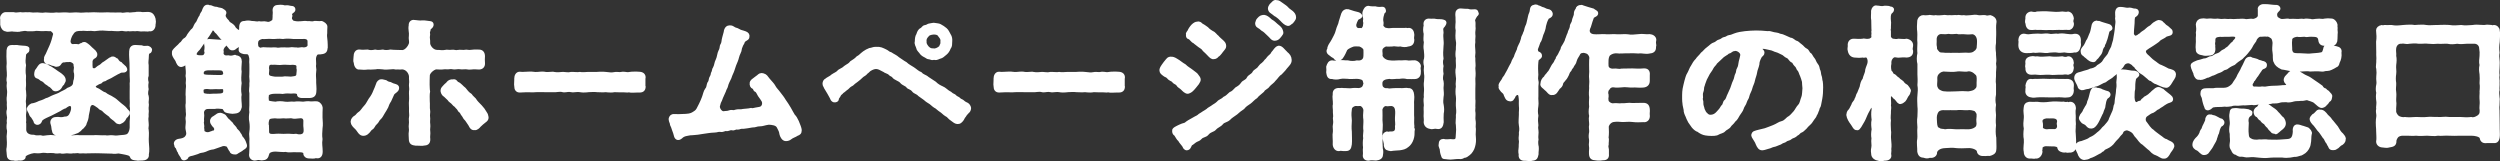 <?xml version="1.0" encoding="UTF-8"?><svg id="b" xmlns="http://www.w3.org/2000/svg" viewBox="0 0 578.8 37.34"><rect x="0" y="0" width="578.8" height="37.34" fill="#333333" stroke="none"/><defs><style>.d{fill:#ffffff;stroke:#ffffff;stroke-linecap:round;stroke-linejoin:round;stroke-width:.64px;}</style></defs><g id="c"><g><path class="d" d="M35.77,4.99c0,.27-.04,.49-.08,.68v.19c0,.53-.42,1.21-1.06,1.06-.53,.15-1.14-.04-1.67,.04-.49,.08-1.06-.19-1.67-.04-.72-.11-1.14,.11-1.67-.04-.65,.19-1.06-.11-1.63-.04-.99,.19-1.98-.08-2.81,0-1.06-.08-1.71-.15-2.81,0-.61,.15-1.06-.08-1.71,0-.72,.08-1.29-.11-1.75,0-.38-.04-1.29,.04-1.52,.23-.57,.3-.57,.61-.87,.95-.23,.38-.53,1.22-.49,1.52-.08,.27,.19,.91,.68,.99,.53,0,.76-.08,1.48,.04,.3,0,.46-.3,.72-.3,.23,0,.19-.23,.57-.23,.27,0,.34,.08,.72,.34,.27,.19,.42,.34,.84,.76,.19,.11,.53,.53,.87,.8,.23,.34,.3,.42,.3,.68,0,.3-.11,.49-.57,.72-.3,.15-.53,.65-.53,.8-.04,.8,0,1.22,.04,1.6,.04,.3,.65,.57,1.1,.23,.19-.15,.61-.53,.84-.61,.49-.23,.61-.61,1.18-.87,.38-.27,.76-.57,1.22-.87,.19,.08,.23-.27,.68-.23s.49,.34,.87,.42c.3,.46,.49,.72,.91,.84,.15,.27,.8,.72,.95,.91,.23,.3,.27,.53,.23,.65-.15,.3-.49,.27-.8,.27-.42,0-.65,.19-.87,.3-.42,.15-.72,.42-1.22,.65-.91,.61-1.6,.72-1.94,1.06-.42,.04-.8,.27-.95,.53-.46,.15-.61,.19-1.18,.57-.57,.3-.27,.83,.15,1.03,.76,.23,1.22,.87,1.98,1.06,.53,.49,1.29,.68,1.79,1.06,.53,.27,.91,.65,1.52,1.18,.53,.49,1.06,.76,1.52,1.33,.15,.3,.65,.57,.57,.8,.04,.49-.19,.46-.34,.84-.46,.23-.49,.8-.76,.99-.15,.23-.72,.49-.91,.57-.27-.08-.57-.04-.8-.38-.49-.57-1.03-.68-1.41-1.29-.38-.3-1.1-.76-1.48-1.18-.23-.38-.87-.38-1.03-.76-.3-.19-.87-.65-1.25-.8-.65-.23-1.1,.3-1.18,1.06,0,.46-.34,1.48-.34,2.05-.08,.57-.34,1.06-.42,1.29-.08,.53-.34,.61-.65,1.06-.34,.15-.61,.68-.87,.76-.42,.38-.57,.27-1.18,.57-.49,.08-1.06,.42-1.48,.27-.68,.04-1.44,.08-1.94,.08-.68-.08-1.29-.3-1.29-.91-.19-.38-.08-.91-.34-1.6-.23-.57,.15-1.22,.8-1.25,.23-.04,.34,0,.57-.04,.72,.08,1.06,.11,1.6-.08,.3,.04,.91-.04,1.29-.68,.3-.53,.53-1.18,.49-1.71-.04-.61-.46-.95-1.22-.46-.38,.19-.46,.42-.76,.42-.3,.15-.76,.38-.99,.57l-2.01,1.03c-.8,.38-1.6,.68-2.13,1.1-.34,.3-.19,.65-.65,.91-.42,.27-.91-.04-.91-.3-.08-.38-.34-.65-.65-1.18-.34-.27-.34-.42-.53-.88-.08-.23-.3-.46-.38-.8-.08-.38,.3-.8,.8-1.06,.65-.08,1.22-.3,1.75-.57,.38-.11,.99-.3,1.67-.68,.42-.04,1.06-.49,1.67-.72,.53-.23,1.1-.34,1.79-.8,.38-.23,1.03-.42,1.52-.87,.57-.19,1.25-.49,1.44-1.14,.08-.3,.04-.72,.23-1.1,.04-.34,.11-.84,.04-1.44-.15-.34-.11-.72-.04-1.1,.08-.3-.08-.46-.08-.95,0-.42-.72-.87-1.18-.87-.38,.08-.68-.04-1.29,.11-.38-.08-.76,.23-.91,.46-.23,.34-.3,.49-.76,.53-.27,.08-.46-.04-.68-.15-.46,0-.8-.3-1.1-.34-.53,.04-1.1-.38-.91-.95-.08-.46,.23-.76,.38-1.1,.3-.68,.53-1.22,.87-1.94,.34-.76,.68-1.9,.84-2.66,.15-.34-.53-1.1-.91-1.1-.42,.08-.8-.08-1.52,0-.68,.08-1.63-.15-2.13,0-.68,.08-1.22,0-1.63,.04-.61-.15-.95-.08-1.63,.04-.42,.19-1.18,.04-1.67,.04-.53-.15-1.29,.19-1.71-.04-.57-.04-.95-.65-1.03-1.25v-1.33c-.04-.08-.04-.15-.04-.23,0-.49,.49-1.03,.99-1.03h.08c.53,0,1.29,.04,1.71,0,.49,.15,.91,.08,1.67,0,.38,.15,.99-.04,1.63,.04,.34-.11,1.22,.15,1.63,.04,.95-.08,1.56,.19,2.47,0,.87,.04,1.6,.15,2.51,0,.8,.11,1.52-.08,2.51,0,.72,.15,1.71-.08,2.51,0,.87,.15,1.82-.08,2.47,0,.8-.04,1.52-.08,2.51,0,.95,.04,1.82-.08,2.51,0,.76,.04,1.63,0,2.47,0,.38,.19,1.25-.08,1.63-.04,.49,.15,.95-.04,1.67-.04,.23-.08,.46-.08,.76-.08,.27,0,.61,0,.91,.08,.27,0,.72-.04,1.14-.04,.19,0,.38,0,.53,.04,.57,.11,.91,.65,1.06,1.25,.04,.23,.08,.46,.08,.65Zm-.91,6.57c0,.49-.27,.49-.38,.53-.23,.15-.34,.38-.34,.91,0,.72-.19,1.44-.04,2.09v2.47c-.19,.34-.15,1.06,0,1.52-.11,.42-.11,1.14,0,1.56-.15,.61-.19,1.25,0,1.6,.15,.68-.04,1.14,0,1.56,.15,.65-.08,.91,0,1.56,.11,.42-.08,.95,0,1.56-.15,.68,0,1.21,0,1.56,.11,.72-.15,1.14,0,1.56,.15,.91-.04,1.9,.04,2.85,.08,1.1,.19,1.94,0,2.89,.15,.76-.61,1.06-1.14,1.06h-.11c-.34,0-.68,.04-.95,.04-.11,0-.23,0-.3-.04-.46-.04-1.1-.08-1.22-.53-.23-.65-.83-.65-1.33-.8-.42-.11-1.1-.19-1.63-.3-.34,.04-1.03,.15-1.52,.04-.49,0-.8,0-1.48-.04-.57-.04-.87,0-1.48-.04-.72,0-1.29-.04-1.6,0-.42,.04-1.06-.04-1.44,.04-.34-.04-1.03-.04-1.48,0-.53-.19-1.14,.04-1.52-.04-.46,.11-1.03,.04-1.48,0-.61,.04-1.03,.19-1.52,0-.46,0-.87,.15-1.48-.04-.38-.04-1.18-.04-1.52,0-.68-.11-1.18-.08-1.52,0-.42,.08-.87,.04-1.56,0-.95,.11-2.2,.65-2.24,1.06,.08,.42-.34,.68-.91,.68-.11,0-.23-.04-.34-.04-.19,.04-.42,.08-.68,.08-.19,0-.38,0-.57-.08h-.19c-.76,0-1.06-.38-1.06-1.14,0-.57-.19-.95,0-1.63,.08-.8,.04-1.44,0-2.01-.11-.61,.19-1.44,.04-2.01-.11-.34-.11-1.06,0-1.56-.15-.61,.15-1.18,0-1.56-.08-.46-.19-1.06,0-1.56,.08-.34-.08-1.06,0-1.56-.04-.57-.11-.99,0-1.56,.04-.68,.11-.99,0-1.6-.08-.46-.08-.99,0-1.56-.19-.61-.04-1.03,0-1.52,.04-1.1-.19-1.82-.04-2.92-.08-1.06-.08-2.09-.04-2.96,.08-.72,.34-.95,1.03-.95,.49,.08,.95-.08,1.52,.08,.53,.04,1.1,.11,1.41,.11,.38,.08,.8,.11,.68,.42,.08,.46-.11,.61-.27,.65-.27,.27-.46,.42-.49,.68-.11,1.1-.19,1.67,0,2.43-.11,.72-.15,1.67,0,2.47-.04,.65-.04,1.25,0,1.75,.04,.8-.15,1.14,0,1.79,.08,.76,.08,1.29,0,1.82-.15,.76,.08,1.03,0,1.79,.15,.72,.08,1.22,0,1.79-.04,.49,.11,1.29,0,1.82,.11,.19,0,1.14,.04,1.67,.04,1.41,1.48,1.56,2.09,1.52,.49,.23,.99,.11,1.6,.11,.34,.19,.87,.11,1.52,0,.61-.08,1.03-.08,1.52,0,1.14,.15,1.94-.11,3,0,1.03,.19,1.82-.15,3,0h3c.84-.11,1.94,.08,3,0,.3,.15,1.03-.08,1.56,0,.42,.08,.91,.11,1.6,0,.72-.08,1.63-.04,2.05-.42,.46-.42,.61-1.1,.65-1.63,.04-.72-.04-.91,0-1.44,.04-.42,.15-1.25,0-1.79,.08-.61,.11-1.33,0-1.75,.04-.68,.04-.99,0-1.79v-1.75c.04-.76,0-1.29,0-1.75,.11-.68,0-.99,0-1.75,0-.91-.04-2.09-.04-2.92s-.15-1.6-.08-2.77c.04-.53,.19-1.14,1.1-1.14,.34,.04,.8,.04,1.48,.08,.38,.23,.91,.11,1.41,.11,.3,.11,.68,.27,.68,.65ZM8.94,15.59c.19-.23,.42-.72,1.03-.65,.49,.08,.99,.3,1.71,.72,.61,.38,1.22,.8,1.56,1.06,.3,.23,.72,.42,1.1,.8,.38,.3,.57,.68,.57,1.1,0,.27-.23,.42-.34,.8-.27,.19-.42,.46-.57,.76-.15,.23-.34,.46-.84,.61-.34,.11-.84-.04-.84-.3-.38-.27-.46-.57-.91-.72-.23-.27-.76-.49-.91-.68-.27-.34-.57-.53-.91-.65-.38-.27-.53-.49-.95-.57-.38-.11-.46-.46-.38-.99,.04-.3,.11-.53,.27-.68,.15-.15,.27-.42,.42-.61Z"/><path class="d" d="M75.51,11.03v.11c0,.87-.49,1.06-1.41,1.14-.19,0-.72-.08-.95,.3-.49,.8-.27,1.44-.27,2.24-.15,.68,.15,1.14,0,1.82-.08,.65-.04,1.22,0,1.82-.04,.99,.15,2.01,.04,2.77-.04,.72-.34,1.1-1.22,1.14h-1.37c-.27,0-1.06,.08-1.22-.34-.08-.23,.19-.87-1.71-.68-.68-.04-1.03-.08-1.98,.08-.49-.08-1.75-.04-2.01-.04-1.22,.08-1.56,.49-1.48,.8-.11,.38,0,.84,0,1.06-.11,.46,1.06,.53,1.86,.61,.53-.15,1.44-.15,2.2,0,.87,.11,1.33-.11,2.09,0,.84-.11,1.33-.08,2.09,0,.38-.08,1.22-.15,1.6-.08,.34,.08,1.14-.08,1.63,0,.61,.15,.95,.72,.99,1.18,0,.57-.08,1.48-.04,2.24,.04,.99,.15,1.6,0,2.51-.04,.8-.15,1.6,0,2.51-.19,1.06,.04,1.82,.04,2.85s-.46,1.41-1.25,1.22c-.53,.19-1.1,.08-1.37,.08-.57,.04-.91-.15-1.06-.38-.34-.38,.04-.68-.46-.91-.38-.19-1.03-.15-1.56-.15-.95-.08-1.82,.15-2.47-.08-.72,.11-1.86-.08-2.47-.08-1.25,.04-1.63,.46-1.71,.76-.27,1.03-.49,1.22-1.44,1.29-.65-.11-.76-.15-1.33,0-.08,0-.19,.04-.27,.04-.72,0-1.14-.61-.99-1.25,.08-.87,.08-1.86,.04-2.93,.11-.68-.15-1.56,0-2.2,.11-.61,.11-1.56,0-2.24-.19-.76-.08-1.63,0-2.24-.11-.8,.04-1.29,0-2.24,.04-.76-.04-1.33,0-2.24-.19-.76,.08-1.37,0-2.24,.15-.65-.11-1.29,0-2.2,0-.76,.04-1.41,0-2.24-.11-.65,.11-1.18-.11-1.75-.08-.42-.19-.61-.53-.84-.23-.04-.65,0-.91-.04-.65-.15-1.03-.3-.91-.87v-.42c-.04-.46-.19-.65-.46-.42-.19,.3-.34,.38-.42,.38-.38,.27-.42,.42-.8,.46-.53,.04-.57-.19-.8-.46-.23-.23-.57-.68-.68-.91-.23-.15-.42-.65-.68-.8-.57-.38-1.06-1.14-1.44-1.56-.19-.15-.42-.34-.53-.61-.3-.34-.76-.38-.87,.04-.57,.87-.68,1.18-1.06,1.6-.23,.72-.84,1.18-1.06,1.56-.23,.27-.76,1.22-1.1,1.44-.49,.49-.57,.95-.42,1.14,.34,.38,.87,.34,1.41,.34s.76-.19,.91-.61c.19-.23,.04-.42,0-.72,.11-.57,.11-1.14,0-1.48,0-.72,.49-1.03,1.06-.95,.91,.04,1.79,.15,2.81,.19,.38-.04,.65,.15,.72,.53s-.23,.46-.38,.65c-.15,.23-.34,.49-.38,.91,.15,.42-.04,.57,.04,.87s.34,.49,.49,.57c.42,.11,.65,.08,.95,.04,.3,.11,.72,.11,1.1,0,.27,0,.3-.27,.61,0,.76,.08,1.06,.46,1.06,1.14,0,.65-.19,1.71-.04,2.28-.08,.84-.15,1.98,0,2.7-.11,.87-.19,1.67,0,2.7-.19,.84,.08,2.05,.04,2.81-.19,.72-.38,1.14-1.25,1.22-.49,.08-.72,.08-1.14,0-.38-.08-.95-.11-1.14-.38-.27-.42-.3-.65-.72-.68-.46-.04-1.18-.15-1.75,0-.34-.04-1.18,0-1.48,0-.91-.04-1.41,.76-1.25,1.44,.11,.53-.11,1.06,0,1.71-.19,.38,.15,1.06,0,1.48,.15,.53-.11,1.03,.49,1.22,.27,.19,.87,.27,1.44-.04,.3-.04,.42-.23,.68-.19,.27-.04,.53-.68,.23-1.03-.04-.23-.42-.42-.53-.68-.08-.19-.3-.34-.3-.72-.04-.49,.34-.84,.57-.91l.68-.46c.23-.19,.38-.27,.84-.3,.19,.04,.38,.08,.8,.3,.34,.15,.57,.87,1.18,1.25,.23,.38,.68,.53,.8,.95,.23,.3,.72,.65,.8,1.03,.34,.38,.68,.61,.84,1.06,.3,.19,.3,.8,.68,1.03,.46,.65,.49,.87,.68,1.41,.23,.57-.27,.76-.68,1.03-.27,.27-.57,.38-1.06,.68-.3,.19-.38,.34-.72,.27-.3,0-.87-.08-.87-.49-.27-.23-.42-.68-.68-1.1-.23-.3-.38-.23-.72-.34-.15-.04-.53-.04-.84,.11-.49,.19-1.22,.42-1.86,.65-.76,.08-1.22,.27-1.86,.57-.72,.3-1.06,.11-1.82,.53-.76,.23-1.22,.42-1.63,.46-.3,.15-.65,.19-.76,.53-.08,.23-.3,.34-.53,.42-.08,0-.15,.04-.19,.04-.3,0-.42-.23-.49-.49-.34-.57-.53-.68-.68-1.22-.3-.27-.3-.95-.65-1.14-.15-.19-.04-.34-.19-.61-.11-.38,.27-.84,.87-.91,.57-.08,1.29-.19,1.67-.72,.46-.61,.3-1.03,.19-1.6-.11-.38-.08-.95,0-1.6,.08-.61-.15-1.1,0-1.56,.15-.53-.04-1.06,0-1.52-.04-.68-.11-.99,0-1.56,.04-.42-.04-1.03,0-1.56-.08-.49,0-.84,0-1.56,.04-.46,.11-.84,0-1.52,.04-.53,.11-.99-.04-1.67,.15-.76,0-1.67-.04-2.2-.04-.42,.04-.61-.19-.61-.3,0-.57,.34-1.03,.42-.61,.08-.91-.65-1.1-1.18-.15-.34-.8-.99-.8-1.63,0-.08,.04-.11,.04-.19-.04-.04-.04-.08-.04-.11,0-.38,.68-.91,.84-1.1,.27-.23,.61-.53,.91-.91,.34-.11,.46-.68,.91-.95,.34-.15,.65-.57,.84-.99,.11-.15,.61-.87,.8-1.06,.42-.27,.61-.72,.76-1.1,.19-.49,.57-.68,.68-1.1,.11-.19,.34-.84,.65-1.18,.04-.49,.53-.91,.53-1.1,.19-.57,.42-1.18,.99-1.18h.15c.3,.11,.42,.19,.57,.11,.49,.19,.84,.38,1.41,.38,.57,.27,.99,.11,1.41,.46,.3,.19,.68,.38,.46,.84-.27,.53,0,1.06,.72,1.75,.15,.38,.42,.49,.84,.76,.3,.27,.42,.3,.53,.49,.19,.49,.57,.65,.72,.84,.53,.38,.84,.3,.84-.3,0-.84,.04-1.63,.95-1.56,.61-.15,.99-.15,1.67,0,.65-.04,1.18,.23,1.63,.04,.68,.19,1.06-.08,1.67,.08,.61,.19,.91,.08,1.6-.38,.19-.11,.23-.57,.23-.99-.04-.34,.11-.95,0-1.48-.04-.72,.42-.99,.91-.99h.08c.19,0,.38-.04,.53-.04,.34,0,.65,.04,.99,.15,.57-.08,.84-.04,1.41,.11,.46,0,.65,.11,.72,.42,.08,.27-.15,.53-.38,.65-.57,.42-.38,.61-.3,.91-.15,.42-.15,.65-.04,.91,.27,.38,.49,.61,.72,.57,.68,.19,.95,.08,1.41,.11,.65-.04,1.22-.15,1.67-.04,.57-.08,1.1,.19,1.63-.04,.57-.04,1.1,.11,1.67,0,.46,.19,1.03,.53,1.03,1.03,0,.42-.08,1.14-.04,1.44-.11,.76,0,.84,.08,1.98,.04,.46,.04,1.06,.04,1.44Zm-23.52,10.26c.04-.23,0-.49-.04-.72-.11-.27-.53-.3-1.22-.23-.57-.04-.99-.04-1.41,0-.72,.08-1.18-.11-1.75-.04-.49,.08-.8,.19-.76,.76,0,.27,0,.53,.27,.76,.19,.19,1.33,.3,2.24,.19,.46,0,.99,0,1.48-.04,.53,0,1.14-.15,1.18-.68Zm-5.13-4.26c.04,.57,.65,.61,1.86,.61,.38,0,1.48,.08,2.09,.04,.42,.08,1.22-.08,1.18-.68-.08-.87-.53-1.03-1.18-1.03-1.1,0-1.98-.04-2.74,0-.68,.04-1.29,.3-1.22,1.06Zm24.66-6.72v-.65c.04-.91-.8-1.03-1.63-.95h-1.94c-1.03-.11-1.82-.11-2.43,0-1.03-.15-1.79,.04-2.47,0-.91-.11-1.71,.08-2.39,0-.68,.19-.99,.38-1.18,.84-.08,.42-.08,.61,0,1.1,.04,.3,.15,.34,.38,.53,.19,.15,.46,.27,.76,.11,.42-.11,.95,.04,1.63,0,.46,.08,.87-.04,1.6,0,.61,.19,.99-.04,1.63,0,.49-.04,.95,.08,1.6,0,.57-.15,1.18,.08,1.6,0,.34,.19,1.06-.15,1.52,0,1.14,.04,1.41-.65,1.33-.99Zm-9.57,18.77c.04,.23,0,1.41,.04,1.6,.15,.8,1.1,.68,1.94,.61,.72-.08,1.48,.08,2.32,0,.87-.08,1.44,.15,2.32,0,.42,.19,1.41,.23,1.79-.23,.27-.34,.3-.68,.23-1.44-.11-.72,0-.95-.04-1.41,.08-.72-.3-1.25-1.14-1.14-.76,.08-1.44,.19-1.86,0-.49-.04-1.33,.11-1.9,0-.46,.04-1.25,.11-2.01,0-.42,.04-1.14,.04-1.41,.3-.38,.42-.42,1.48-.27,1.71Zm6.99-13.3c.11-.8-.15-1.06-1.1-1.1-.83,.11-1.75-.08-2.39,0-.91,.15-1.56-.08-2.36,0-.87-.08-1.1,.23-1.14,1.1,.15,.34,0,.84,0,1.22-.04,.99,.99,.91,1.6,1.06,.68,0,1.29,.04,1.9,0,.49-.15,1.41,0,1.9,0,.72-.15,1.63,.04,1.6-1.06,0-.23,.15-.84,0-1.22Z"/><path class="d" d="M92.05,20.57c-.08,.49-.8,.76-1.06,1.14l-.72,1.6c-.34,.49-.57,1.03-.68,1.41-.23,.42-.53,.99-.8,1.37-.27,.42-.53,1.03-.87,1.29-.49,.42-.38,.72-.99,1.25-.42,.34-.38,.8-.95,1.14-.38,.23-.42,.61-1.06,1.1-.42,.3-.8,.27-1.03,.23-.61-.15-.76-.65-1.25-1.25-.46-.46-1.03-.91-1.1-1.48-.04-.08-.04-.15-.04-.23,0-.42,.38-.91,.76-1.1,.38-.19,.49-.57,.91-.84,.57-.34,.91-1.06,1.41-1.56,.46-.46,.61-.95,1.06-1.63,.53-.68,.87-1.33,1.06-1.86,.27-.53,.49-1.18,.65-1.6,.08-.42,.49-.87,.84-.87,.27-.08,.65,.11,1.14,.19,.27,.23,.61,.38,.99,.42,.46,.27,.72,.34,1.25,.49,.49,.15,.57,.38,.49,.8Zm10.64-4.83c-.68,.11-1.14,0-1.75,0-.72,.15-1.75,1.06-1.75,1.75,0,.8-.08,1.52-.04,2.13,.04,.53,0,1.03,.11,1.56-.15,.61-.08,1.63-.08,2.2,.08,.84-.04,1.6,.08,2.13,.11,.49-.11,1.03,0,1.63,.08,.38-.08,1.03,.04,1.67,.08,.61-.11,.99,0,1.67,.08,.42-.11,1.14,0,1.71,.04,.95-.46,1.18-1.25,1.21-.11,.04-.27,.04-.38,.04h-.08c-.38,0-.76-.04-1.1-.04h-.27c-.76-.08-1.25-.27-1.25-1.21,0-.65-.11-1.14,0-1.71,.11-.53-.11-1.1,0-1.67,.11-.65-.08-1.22,.04-1.67s-.04-1.22,0-1.63c.04-.57-.08-1.6,0-2.17,.08-.61-.04-1.63,0-2.17,.15-.72-.08-1.25,0-1.71,.11-.57-.04-1.06,0-1.71,0-.68-.61-1.9-1.86-2.01-.72,.11-.99-.04-1.48,.04-.65-.15-.95-.04-1.29-.04-.65,0-1.1,.15-1.75,0-.42,0-1.1-.15-1.75,0-.72,.08-1.33,.04-1.79,.04-.46,.08-1.29,.08-1.82,0-.68,.15-1.03-.72-1.06-1.29-.19-.42-.04-.72-.04-1.33,0-.76,.3-1.48,1.14-1.37,.42,.08,1.33,.04,1.79,0,.57,.19,1.1,.15,1.79,0,.42,.15,.99,.11,1.75,0,.42,.15,1.1,.15,1.75,0,.42,.04,.76,.08,1.29,.08,.46,0,.99,.04,1.52,.04,.87-.08,1.67-1.22,1.82-1.94,.04-.76-.15-.88-.04-1.67,.11-.8-.23-1.48-.04-2.39-.04-.61,.3-.99,.84-.99,.08,0,.15,.04,.23,.04h.11c.38,0,1.06,.19,1.6,.08,.68-.04,1.06,.11,1.67,.15,.23,.04,.72,0,.68,.61-.04,.38-.42,.61-.53,.72-.27,.23-.11,.49-.27,.76-.15,.3,.08,.57-.04,1.03-.11,.42,.08,.87,.04,1.67-.04,.65,.8,1.9,1.94,1.9,.42-.04,1.25,.15,1.82,0,.53-.15,.84,.08,1.6-.04,.57-.08,.76,.19,1.41,.04,.49-.11,1.25,.08,1.63-.04,.46-.11,.68,.15,1.6,0,.42-.08,1.25-.04,1.63-.04,.72,0,1.06,.49,1.06,1.25-.04,.38-.04,1.14,0,1.44,.11,.99-.53,1.29-1.06,1.29-.49,0-1.1-.11-1.82,0-.8,.11-.87-.15-1.79-.04-.57,.08-.95-.15-1.71,0-.65,.11-.99-.15-1.48-.04-.53,.11-.87-.04-1.41,.04Zm10.11,11.51c0,.34-.23,.61-.57,.84-.49,.34-.76,.65-1.22,1.06-.15,.23-.72,.76-1.1,.65-.65,.11-.91-.42-1.03-.65-.19-.42-.49-.72-.76-1.18-.23-.38-.49-.53-.61-.76-.19-.46-.53-.72-.65-1.03-.19-.49-.42-.3-.65-.8-.15-.34-.38-.42-.72-.87-.23-.15-.42-.3-.8-.76-.34-.3-.61-.42-.8-.76-.15-.19-.53-.46-.84-.8-.49-.27-.8-.84-.72-1.37,.04-.34,.3-.57,.65-.95,.34-.38,.46-.34,.76-.76,.15-.19,.61-.49,1.14-.42,.65-.15,.72,.42,1.06,.57,.57,.19,1.1,.95,1.6,1.29,.38,.49,.84,1.1,1.44,1.44,.23,.42,.68,.72,.91,.99,.42,.68,.8,.99,1.41,1.63,.49,.53,.72,.84,1.14,1.56,.23,.3,.3,.65,.34,.91v.15Z"/><path class="d" d="M149.16,20.04c0,.72-.38,1.06-1.03,1.06h-.46c-.38,0-.8,.04-1.18,.04-.3,0-.61,0-.91-.08-.11,.04-.27,.04-.42,.04-.38,0-.87-.08-1.25-.04h-.38c-.46,0-.76-.04-1.29-.04-.3,.08-.57,.08-.84,.08-.46,0-.87-.04-1.14-.08-.76,.08-1.41,0-2.01,0-.68-.08-1.14-.04-1.98,0-.3,.04-.76,.08-1.18,.08-.3,0-.57-.04-.8-.08-.65-.11-1.06,.04-1.6,.04-.11,0-.27,0-.42-.04-.65-.15-1.14,.04-1.6,.04-.11,0-.27,0-.38-.04-.76-.23-1.56,.11-2.36,0h-1.63c-.91,0-2.09-.04-2.89,.04-.91-.04-2.17-.04-3,.04h-.08c-.68,0-.95-.46-.95-1.14v-.11c-.04-.11-.04-.19-.04-.34,0-.3,.04-.68,.04-1.06v-.27c0-.61,.3-1.25,.91-1.25h.11c.19,0,.34,.04,.53,.04,.57,0,1.22-.08,1.79-.08,.23,0,.46,0,.68,.04,.8,.15,1.48-.04,2.2-.04,.23,0,.46,.04,.68,.08,.46,.08,1.1-.04,1.6-.04,.15,0,.27,0,.38,.04,.84,.15,1.29,.04,2.01,0h.15c.53,0,1.06,.19,1.82,0h.34c.61,0,1.1,.11,1.67,0,.49,.11,1.22,.04,1.98,0h1.98c.42-.04,.76-.04,1.1-.04,.3,0,.61,0,.91,.04,.87,.08,1.33,.19,2.05,.04,.19-.04,.34-.04,.49-.04,.42,0,.72,.08,1.1,0,.15-.04,.3-.04,.46-.04,.49,0,.91,.15,1.22,.08,.42-.08,.87-.11,1.37-.11,.38,0,.76,0,1.18,.04,.68,.04,1.06,.42,1.06,.95,0,.11,0,.19-.04,.3v1.86Z"/><path class="d" d="M185.3,30.11c0,.68-.27,.87-.76,1.03-.53,.38-1.03,.42-1.63,.91-.15,.15-.57,.3-.95,.3-.15,0-.3-.04-.42-.11-.53-.3-.76-1.1-.8-1.37-.08-.61-.3-.84-.57-1.44-.34-.76-1.44-.84-2.2-.88-1.06,.15-1.37,.38-2.05,.38-.84,0-.87,.27-1.82,.27-.57,.08-1.6,.3-1.94,.3-.84-.08-1.03,.23-1.33,.19-.8-.11-.68,.3-1.37,.15-.46-.11-.8,.27-1.33,.19-.49-.08-.53,.3-1.37,.19-.49-.08-.76,.15-1.37,.15-1.03,.04-1.79,.19-2.85,.34-.57,.11-1.41,.23-2.2,.27-.8,0-1.03,.15-1.6,.23-.34,.08-.76,.27-1.03,.57-.8,.68-1.25,.15-1.37-.38-.11-.53-.23-.76-.46-1.41-.19-.53-.15-.57-.46-1.18,.11-.15-.3-.72-.3-1.25,.11-.72,.68-.91,.99-.84,.23,.04,1.6,.04,2.7-.04,1.22-.08,1.48-.3,2.17-.76,.46-.3,.65-.76,1.14-1.75,.3-.61,.49-1.06,.68-1.56,.27-.65,.34-1.41,.8-2.01,.3-.3,.27-.87,.46-1.33,.27-.3,.34-.68,.42-1.14,.27-.49,.38-.72,.42-1.14,.34-.53,.19-.91,.46-1.22,.38-.68,.27-1.14,.68-1.94,.27-.49,.34-1.56,.61-2.01,.38-.61,.23-1.14,.42-1.41,.38-.53,.23-.99,.46-1.71l.34-1.25c.08-.91,.61-1.25,.95-1.25h.23c.34,0,.53,.11,.72,.23,.49,.38,.72,.23,1.25,.57,.46,.3,.87,.3,1.56,.57,.46,.19,.72,.49,.61,.95,0,.61-.72,.53-1.06,1.14-.04,.34-.42,.68-.49,1.06-.3,.53-.19,1.03-.42,1.37-.46,.91-.46,1.48-.72,2.05-.3,.61-.49,1.22-.72,1.94-.19,.65-.49,1.06-.76,1.94-.23,.49-.68,1.29-.8,1.94-.04,.27-.34,.61-.46,1.1-.23,.61-.61,1.22-.91,2.13-.19,.3-.34,.68-.46,1.25-.23,.57,.46,1.71,1.18,1.63,.53-.11,.72,0,1.25-.19,.76-.27,.91,.11,1.41-.15,.68-.23,1.25,0,1.82-.19,.49-.08,1.06-.04,1.86-.23,.15,.19,.76-.08,1.86-.23,1.03-.11,1.22-1.33,.76-1.9-.15-.3-.3-.42-.76-1.1-.3-.46-.42-.99-.84-1.14-.3-.11-.19-.53-.57-.68-.3-.11-.57-.49-.46-1.14,.04-.19,.27-.49,.57-.68,.42-.3,.61-.49,1.06-.8,.27-.23,.49-.53,1.18-.34,.65,.19,.72,.49,1.22,1.1,.57,.65,1.1,1.22,1.25,1.52,.34,.68,.8,1.03,1.25,1.67,.49,.65,.8,.99,1.22,1.71,.34,.49,.8,1.14,1.18,1.82,.3,.61,.68,1.18,.95,1.67,.27,.19,.61,.8,.87,1.37,.3,.72,.65,1.6,.65,1.94Z"/><path class="d" d="M224.47,24.82c.04,.08,.04,.11,.04,.19,0,.34-.19,.8-.42,.91-.46,.46-.61,.68-.76,.95-.34,.34-.34,.68-.68,1.03s-.46,.49-.91,.49h-.15c-.42-.04-.8-.38-1.06-.57-.46-.3-.72-.53-1.14-.99-.46-.23-.99-.65-1.33-.99-.46-.3-.76-.53-1.29-.99-.46-.23-.72-.46-1.33-.99-.53-.34-.95-.57-1.33-.95l-1.33-.95c-.34-.46-1.03-.53-1.33-.95-.49-.65-1.1-.61-1.33-.95-.3-.46-1.03-.53-1.48-1.1-.38-.49-1.48-.72-1.82-1.25-.19-.3-.61-.3-.84-.61-.27-.34-1.1-.49-1.29-.72-.87-.42-1.14-.68-1.79-.72-.49-.04-1.06,.23-1.44,.46-.3,.15-.42,.42-.87,.72-.15,.27-.72,.61-.91,.72-.57,.53-.84,.8-1.37,1.18-.38,.23-.8,.61-.99,.8-.57,.3-.84,.53-1.18,.91-.34,.19-.65,.57-1.1,.84-.23,.34-.57,.42-.68,.76-.11,.3-.46,.57-.46,.84s-.15,.42-.53,.49c-.38,.08-.65-.19-.76-.38-.27-.65-.46-.84-.76-1.44-.19-.34-.57-.91-.8-1.33-.04-.27-.3-.38-.3-.87,0-.34,.19-.76,.49-.87,.3-.3,1.18-.65,1.41-.95,.61-.42,1.1-.57,1.41-.91,.3-.42,1.03-.53,1.52-1.06,.61-.46,1.14-.61,1.48-1.14,.38-.3,1.03-.57,1.48-1.14,.49-.19,.8-.65,1.48-1.14,.49-.34,.76-.49,1.33-.72,.53-.04,.87-.3,1.44-.27,1.03-.08,1.52,.23,2.24,.57,.53,.23,.68,.57,1.18,.65,.65,.46,1.18,.61,1.75,1.14,.57,.34,1.03,.76,1.75,1.14,.42,.46,1.25,.87,1.71,1.18,.65,.42,1.06,.91,1.75,1.14,.42,.57,1.06,.57,1.63,1.1l1.67,1.1c.53,.57,1.25,.91,1.67,1.1,.61,.23,1.14,.87,1.63,1.1,.3,.08,.53,.49,.95,.61,.34,.08,.46,.49,.95,.65,.34,.11,.42,.46,.99,.65,.23,.08,.49,.46,.95,.65s.68,.38,.87,.91Zm-12.01-13.68c-.11-.53-.53-.91-.34-1.56,0-.61,.08-1.22,.34-1.56,.15-.49,.34-1.03,.84-1.25,.38-.19,.38-.57,.91-.65,.57-.08,.57-.34,1.06-.38,.42-.04,.61-.15,.91-.15,.08,0,.15,.04,.27,.04,.68,.11,.84,.08,1.22,.27,.38,.19,.95,.57,1.29,.87,.42,.34,.61,.95,.84,1.29,.34,.49,.38,1.03,.34,1.52-.04,.65,.04,1.1-.34,1.56-.23,.65-.61,1.06-.84,1.25-.53,.46-.91,.8-1.29,.87s-.72,.42-1.25,.3c-.38-.08-.49,.15-.91-.04-.3-.15-.68-.08-.91-.27-.3-.27-.87-.38-1.29-.87-.3-.49-.8-.8-.84-1.25Zm1.75-1.52c-.08,.61,.27,.95,.53,1.33,.53,.53,.8,.57,1.37,.57,.38,.11,1.03-.15,1.48-.53,.27-.19,.15-.34,.34-.61,.19-.3,.08-.61,.11-.8,.11-.65-.3-.99-.57-1.37-.19-.42-.8-.57-1.37-.53-.57,.04-1.18,.23-1.33,.53-.42,.42-.65,.84-.57,1.41Z"/><path class="d" d="M260.12,20.04c0,.72-.38,1.06-1.03,1.06h-.46c-.38,0-.8,.04-1.18,.04-.3,0-.61,0-.91-.08-.11,.04-.27,.04-.42,.04-.38,0-.87-.08-1.25-.04h-.38c-.46,0-.76-.04-1.29-.04-.3,.08-.57,.08-.83,.08-.46,0-.87-.04-1.14-.08-.76,.08-1.41,0-2.01,0-.68-.08-1.14-.04-1.98,0-.3,.04-.76,.08-1.18,.08-.3,0-.57-.04-.8-.08-.65-.11-1.06,.04-1.6,.04-.11,0-.27,0-.42-.04-.65-.15-1.14,.04-1.6,.04-.11,0-.27,0-.38-.04-.76-.23-1.56,.11-2.36,0h-1.63c-.91,0-2.09-.04-2.89,.04-.91-.04-2.17-.04-3,.04h-.08c-.68,0-.95-.46-.95-1.14v-.11c-.04-.11-.04-.19-.04-.34,0-.3,.04-.68,.04-1.06v-.27c0-.61,.3-1.25,.91-1.25h.11c.19,0,.34,.04,.53,.04,.57,0,1.22-.08,1.79-.08,.23,0,.46,0,.68,.04,.8,.15,1.48-.04,2.2-.04,.23,0,.46,.04,.68,.08,.46,.08,1.1-.04,1.6-.04,.15,0,.27,0,.38,.04,.84,.15,1.29,.04,2.01,0h.15c.53,0,1.06,.19,1.82,0h.34c.61,0,1.1,.11,1.67,0,.49,.11,1.22,.04,1.98,0h1.98c.42-.04,.76-.04,1.1-.04,.3,0,.61,0,.91,.04,.87,.08,1.33,.19,2.05,.04,.19-.04,.34-.04,.49-.04,.42,0,.72,.08,1.1,0,.15-.04,.3-.04,.46-.04,.49,0,.91,.15,1.22,.08,.42-.08,.87-.11,1.37-.11,.38,0,.76,0,1.18,.04,.68,.04,1.06,.42,1.06,.95,0,.11,0,.19-.04,.3v1.86Z"/><path class="d" d="M271.6,18.78c-.19-.3-.68-.27-1.14-.84-.34-.42-.68-.34-1.03-.68-.34-.27-.68-.49-.68-.99v-.08c.04-.38,.3-.76,.46-.99,.34-.53,.57-.76,.99-1.29,.34-.46,.65-.49,1.03-.46,.23,0,.57,.04,1.25,.49,.61,.34,1.06,.8,1.82,1.22,.49,.53,1.14,.84,1.75,1.33,.57,.49,.91,.61,1.1,.95,.65,.8,.68,1.06,.15,1.86-.38,.49-.95,1.22-1.33,1.56-.19,.23-.72,.49-.95,.53-.49,.04-1.03-.53-1.33-.84-.46-.46-.8-.49-1.06-.95-.27-.42-.65-.3-1.03-.84Zm26.18-6.54c.61,.49,.91,.91,.95,1.63s-.49,1.14-1.06,1.82c-.38,.57-.87,.95-1.18,1.33-.57,.3-.99,1.1-1.37,1.41-.42,.61-.99,.87-1.41,1.37-.34,.57-1.1,.72-1.29,1.22-.91,.8-1.29,1.03-1.56,1.44-.68,.42-1.06,.95-1.48,1.25-.72,.46-1.14,.76-1.56,1.29-.68,.46-1.03,.72-1.6,1.25-.68,.53-1.14,.72-1.6,1.22-.61,.61-1.29,.53-1.71,1.06-.49,.61-1.1,.68-1.63,1.29-.38,.46-1.1,.42-1.67,1.1-.57,.72-1.14,.42-1.71,1.1-.3,.38-.84,.42-1.22,.72-.46,.3-.61,.53-.84,.61-.42,.3-.27,.87-.87,1.1-.08,.04-.15,.04-.19,.04-.42,0-.68-.46-.68-.61-.34-.53-.8-.95-1.03-1.41-.46-.38-.57-.8-.95-1.33-.34-.11-.46-.61-.42-.84-.15-.46,.91-.87,1.44-1.14,.99-.49,1.14-.23,1.67-.76,.57-.42,1.22-.68,1.94-1.14,.19-.08,.72-.34,.95-.61,.49-.27,.76-.49,.95-.61,.23-.11,.76-.46,.95-.61,.19-.23,.49-.34,.95-.65,.65-.49,.87-.49,1.44-1.03,.34-.46,.99-.53,1.44-1.06,.57-.23,.8-.53,1.44-1.1,.49-.15,.95-.65,1.37-1.1,.42-.23,.99-.57,1.37-1.18,.3-.46,1.03-.53,1.33-1.18,.27-.57,.91-.65,1.29-1.25,.23-.57,.95-.68,1.29-1.25,.3-.34,.38-.53,.8-.8,.38-.34,.49-.46,.76-.84,.27-.15,.42-.53,.76-.84,.19-.23,.61-.42,.76-.87,.53-.53,.72-1.18,1.41-1.37,.65-.11,1.25,.87,1.75,1.29Zm-22.87-4.29c-.15-.23,.23-.53,.34-.76,.11-.3,.46-.87,.87-1.29,.34-.34,.8-.61,1.1-.57,.46-.15,.8,.19,.91,.34,.38,.19,.87,.53,1.33,.87,.42,.49,.99,.8,1.22,.95,.49,.15,.84,.8,1.18,.99,.27,.38,.68,.65,1.14,1.1,.27,.27,.57,.53,.57,1.06,0,.46-.23,.57-.42,.87-.34,.34-.76,1.14-1.25,1.37-.15,.27-.61,.53-.87,.49-.46,.11-.8-.3-1.25-.76-.23-.3-.68-.65-1.06-1.03-.27-.46-.61-.61-1.1-.95-.53-.46-.91-.65-1.14-.91-.49-.15-.76-.8-1.18-.95-.42-.08-.46-.42-.38-.84Zm16.03-2.7c.11-.34,.15-.57,.34-.76,.57-.65,.72-.61,1.18-.72,.34-.04,.8,.11,1.37,.61,.42,.49,.84,.57,1.18,.91,.38,.38,.61,.53,1.1,.95,.34,.3,.57,.61,.68,1.18,.08,.34-.08,.38-.3,.76-.11,.19-.23,.23-.38,.46-.3,.34-.57,.42-.84,.46-.72,.15-1.06-.65-1.56-1.03-.34-.27-.72-.76-1.14-1.03-.49-.23-.57-.53-1.18-.84-.42-.19-.53-.65-.46-.95Zm8.81-1.25c0,.34-.15,.53-.38,.84-.19,.11-.08,.23-.34,.38-.46,.27-.53,.53-.91,.46-.53-.11-1.06-.65-1.44-1.06-.34-.38-.8-.76-1.14-.99-.38-.15-.61-.46-1.14-.8-.3-.15-.53-.53-.53-.84s.15-.57,.34-.84c.53-.57,.84-.84,1.06-.84,.04,0,.11,0,.15,.04h.15c.42,0,.72,.23,1.22,.61,.42,.3,1.06,.72,1.18,.91,.34,.42,.76,.61,1.1,.91s.68,.68,.68,1.22Z"/><path class="d" d="M328.63,16.73c.04,.87-.49,1.25-1.06,1.25-.53,0-1.06,.04-1.82,0-.53-.15-1.18-.15-1.79-.04-.76-.08-1.56,.19-2.28,0-.46,.08-.8,.08-1.14,.23-.42,.19-.68,.38-.8,.91-.04,.23,0,.8,.11,1.03,.27,.49,.84,.72,1.33,.61,.46,.19,1.06,0,1.67,0,.53-.04,1.18,0,1.6,0,.53,.04,1.03-.15,1.63,0,.72-.08,.95,.68,.99,1.14,.15,.8-.08,1.56,0,2.28v2.51c.08,.72-.04,1.67,.04,2.28,.11,.38-.08,.49,.04,.76,.15,.3,.11,.38,.04,.61,0,.72,0,1.22-.23,1.9-.23,.72-.65,1.25-1.06,1.56-.61,.53-1.14,.61-1.86,.72-.72,.08-1.22,.04-2.05,.19-.72-.15-1.14-.11-1.29-1.03,.08-.53-.34-1.37-.27-2.01-.15-.38,.23-.76,.65-.87,.27,0,.34,.15,.68,0,1.18,.08,1.67-.3,1.52-1.52,.15-.46-.04-1.25,0-1.94,.04-.8,.11-1.33,0-1.97-.15-.84-.72-1.06-1.1-1.1-.57-.04-.95,.15-1.33,0-.84,.04-1.22,1.14-1.1,1.37,.04,.87,0,1.41,0,2.2,.08,.87,.11,1.33,.04,2.2-.15,.65-.04,1.63,0,2.2-.08,.95,.04,1.41,.04,2.24,.11,.38,.15,.76,.04,1.37,0,.72-.61,.95-1.25,1.03h-.19c-.42,0-.91-.11-1.33,0-.11,.04-.23,.04-.34,.04-.57,0-1.03-.38-.91-1.06,.08-.42-.08-.99,.04-1.71-.08-.53-.08-1.48,.04-2.13-.15-.8,.15-1.56,0-2.13-.04-.53,.08-1.48,.04-2.13-.11-.61-.08-1.52,0-2.13,.04-.57-.49-1.29-.99-1.37-.34,0-.99,.04-1.22,0-.19,.04-1.1,.3-1.1,1.1-.15,1.06-.08,1.75,0,2.58-.04,.91-.11,1.67,0,2.58,0,.95,.08,2.13,0,2.92-.15,.99-.34,1.29-1.25,1.25-.46,.08-1.03-.15-1.29,0-.76,.15-1.22-.57-1.25-1.21,.08-1.06-.15-2.05,.04-2.96,.04-.65-.11-1.18,0-1.56,.11-.61,.08-.87,0-1.6,.15-.38-.04-1.22,0-1.63,.04-.3-.15-1.18,0-1.56,.04-.84-.19-1.6-.04-2.28-.08-.91,.49-1.25,1.37-1.14,.38-.11,.76,.04,1.22,0,.65,.04,1.18,.08,1.63,0,.49-.08,1.22,0,1.56,0,.61-.11,1.06-.3,1.22-.99,.08-.23,.19-.27,0-.84-.04-.8-1.1-.91-1.71-.95-.76,0-1.67,.11-2.13,0-.68,0-1.06-.11-1.79,.04-.61,.19-1.33,.15-1.82,0-.84,.11-.95-.53-1.06-1.25,.04-.23,.04-.42,.04-.53,0-.23,0-.38-.04-.72,.19-.65,.46-1.18,1.06-1.18,.49,.15,1.33,0,1.82,0,.49-.15,.99,.04,1.79,0,.65,.19,1.63,.19,2.13,0,.68,.15,1.86-.08,1.82-1.41,.04-.3,0-1.1,0-1.37-.08-.57-.8-.91-1.18-1.06-.65-.04-1.14-.04-1.41,0-.49,.15-1.41,.53-1.75,.95-.19,.42-.57,1.33-1.03,1.94-.34,.3-.34,.38-.84,.42-.11,.11-.27,0-.61-.23-.15-.3-.38-.38-.76-.61-.38-.38-1.06-.57-.95-1.25,.11-.23,.19-.3,.19-.65,.23-.72,.61-1.03,.99-1.79,.23-.46,.76-1.37,.87-1.9,.15-.61,.3-.99,.65-1.82,.11-.65,.42-1.33,.57-1.94,.11-.42,.34-1.06,1.06-1.14,.11,.11,.23-.08,.53,.08,.76,.27,1.41,.46,2.09,.61,.38,.11,.61,.34,.68,.57-.04,.38-.49,.38-.87,.68-.23,.38-.49,1.06-.53,1.33-.04,.76,.42,1.25,1.22,1.1l.3,.04c.27,.04,.65-.53,.68-.91,0-.38,.15-.49,0-.99-.04-.23,.11-.42,0-.84-.08-.34-.27-.95-.04-1.48,.15-.42,.42-.95,.99-.95,.57,.15,1.1,.11,1.56,.11,.34,.11,.87,.19,1.52,.11,.38-.04,.53,.08,.61,.42,.08,.3,.04,.38-.11,.49-.3,.23-.19,.38-.27,.57-.11,.23-.3,1.1-.19,1.56,.19,.61-.15,1.03,.11,1.29,.34,.34,.38,.49,.95,.57,.46,.11,.91,.04,1.44,0h2.74c.46-.11,.57,.11,.87,0,.68-.11,1.03,.57,1.06,1.18,.04,.3-.15,.8,0,1.22,0,.84-.38,1.18-1.06,1.25-.68,.23-1.25,.15-1.82,0-.72,.15-1.37-.15-1.79,0-.57,0-1.14,.08-1.48,0-.53,.04-1.22,.61-1.22,1.06-.08,.49,.11,.91,0,1.37,.11,.68,.99,1.37,1.94,1.41,.57,.11,1.67,.04,2.28,0,.42,.08,1.33-.08,1.79,0,.42,.15,1.03-.04,1.82,0,.53,.08,1.14,.61,1.06,1.18-.19,.27,.08,.99,0,1.25Zm4.03,12.8c-.65-.15-1.06,.19-1.48,0-.72-.08-1.22-.53-1.25-1.25,.11-.72-.08-1.14,0-1.98,.04-.61-.08-1.14,.04-1.94-.04-.53-.15-1.37,0-1.9-.08-.49,.08-1.37,.04-1.94-.04-.61-.11-1.06,0-1.71,.04-.72,.11-1.1,0-1.75-.08-.53-.08-1.14,0-1.75-.19-.68-.19-1.25,0-1.71,.11-.68,0-1.33-.04-1.94-.15-.76-.08-1.18,0-1.9-.19-.49-.04-1.37-.04-1.94-.15-.57-.19-1.18,0-1.94-.19-.76,.23-1.33,.99-1.25,.65,.08,.99-.08,1.56,.08,.42,.08,1.14,0,1.52,.11,.27,.11,.57,.11,.57,.42,0,.34-.27,.57-.34,.76-.68,.57-.3,1.18-.34,1.56-.19,1.18,.15,1.9,0,3-.08,1.18-.15,1.98,0,3.04-.19,.42-.15,1.18,0,1.71-.11,.46-.11,1.25,0,1.75-.15,.65-.19,1.37,0,1.75,.15,.76-.04,1.25,0,1.71,.04,.8,.15,1.22,0,1.94-.04,.57-.15,1.18,.04,1.9,.11,.68,.15,1.22,0,1.94-.04,.68-.04,1.33,0,1.98-.11,.87-.38,1.44-1.25,1.25Zm9.38-26.37c0,.19-.15,.27-.3,.42-.34,.53-.68,1.03-.49,1.41,.11,.46,0,.68,.04,1.1,.11,.72-.11,1.1-.04,1.82,.11,.53-.08,1.18,0,1.86-.15,.76,0,1.41,0,1.86,.11,.8-.15,1.33,0,1.82-.04,.99,.15,1.52,0,2.36,.08,.76,.11,1.44,0,2.39,.04,.72,.04,1.79,0,2.39v2.36c.08,.46,0,.91,0,1.6,.08,.42-.11,.95,.04,1.6,.04,.61-.08,1.21,0,1.6,.11,.65,.08,.91,.04,1.6,.15,.57-.08,1.71,.04,2.28,.08,.91,.04,1.56-.19,2.32-.11,.53-.65,1.41-1.1,1.71-.42,.27-.68,.61-1.06,.53-.34,.19-.68,.42-1.22,.3-.76-.04-1.9,.23-2.51,.11-.84-.15-1.18,.04-1.29-.46-.08-.19-.3-.76-.34-1.41,.04-.27-.38-.91-.27-1.22,.04-.8,.23-.99,.8-1.03,.61,.19,1.22,.04,1.63,.04,1.44,.15,1.52-.04,1.56-1.48,.08-.57,.08-1.37,0-2.17-.15-.53,.08-1.63,0-2.2,.15-.61,.08-1.48,0-2.2-.04-.87,.11-1.41,0-2.2-.11-.57-.11-1.52,0-2.2-.15-.87,.15-1.63,0-2.24-.08-.65-.19-1.48,0-2.17,.08-.57-.08-1.52,0-2.2-.15-.57-.11-1.33,0-1.98-.04-.8,.15-1.41,0-1.98-.15-.72-.11-1.75-.04-2.51-.23-.99,.08-1.6-.04-2.55,.04-.46-.08-.91-.04-1.25-.04-.42,.3-.99,.99-.91,.53,.04,1.25,.11,1.6,.08,.49,.19,.87,.15,1.56,.11,.19,0,.49,0,.57,.46,.04,.11,.08,.19,.08,.23Z"/><path class="d" d="M356.68,13.01c-.08,.38-.65,.57-.76,.84-.11,.53-.19,1.75-.11,2.89,.11,.83-.15,1.25,.04,1.94,.15,.42,0,.84,0,1.29-.04,.68,.04,1.52,0,2.28-.08,.76,.11,1.56,0,2.24-.15,.91-.15,1.63,0,2.28-.15,.91-.08,1.63,0,2.24-.15,.72,.04,.95,.04,1.67-.04,.68-.11,1.22,0,1.63-.15,.38-.08,1.29,.04,1.67,.08,.72-.08,1.1-.04,1.71-.19,.87-.3,1.14-1.25,1.22-.15,.08-.27,.08-.42,.08-.3,0-.61-.08-1.03-.08h-.27c-.76,0-1.1-.46-.99-1.18-.15-.46-.08-1.22,0-1.71-.04-.72,.15-1.18,0-1.71-.08-.53,.11-.95,.04-1.63,.15-.57,.08-1.25,0-1.67-.15-.84,0-1.6,0-2.43-.04-.84,.11-1.18,0-2.09-.04-.46,0-.76,0-1.18-.04-.8-.11-1.56-.42-1.63-.42,0-.53-.04-.95,.49-.08,.27-.19,.46-.34,.61-.08,.27-.42,.46-.8,.34-.65-.11-.72-.61-.99-1.14-.08-.42-.34-.61-.72-.95-.3-.38-.49-.61-.49-.84,0-.08,0-.11,.04-.19-.04-.08-.04-.11-.04-.19,0-.53,.61-1.03,.76-1.44,.04-.27,.53-.65,.68-1.1,.3-.46,.49-.91,.65-1.18,.08-.23,.3-.57,.57-1.1,.27-.34,.3-.8,.53-1.14,.34-.53,.38-.65,.53-1.18,.23-.46,.3-.68,.53-1.18,0-.34,.3-.84,.46-1.22,.27-.42,.27-.76,.46-1.21,.04-.61,.38-.84,.53-1.48,.27-.38,.19-.8,.49-1.48,.19-.3,.34-.91,.46-1.52,.11-.3,.15-.99,.42-1.52,.3-.57,0-1.52,.87-1.63,.11-.04,.23-.08,.34-.08,.23,0,.38,.08,.53,.19,.49,.08,.8,.42,1.25,.46,.46,.27,.8,.38,1.33,.49,.3,.11,.49,.42,.53,.72,.04,.65-.84,.76-.91,.99-.38,.68-.49,1.14-.65,1.75-.08,.76-.34,1.44-.61,2.01-.23,.61-.3,1.33-.68,1.75-.23,.72-.38,1.03-.57,1.56-.08,.23,0,.84,.34,.95,.46,.15,.65,.46,.57,.8Zm26.44-2.43c0,.08,0,.15-.04,.23v.23c0,.72-.53,.99-1.18,1.03-.99,.23-1.71-.15-2.55,0-.87-.08-1.67-.08-2.47-.04-.65-.04-1.98,.11-2.55,0-.61-.04-1.22,.11-1.75,.53-.42,.34-.49,1.18-.49,1.44-.04,.34,0,1.03,0,1.21,0,.65,.68,1.1,1.56,.99,.49-.11,1.06,.19,1.79,0l2.47-.04c.68,.04,1.75,.08,2.55,0,.87-.08,1.29,.3,1.18,1.25,.04,.57-.04,.8,0,1.29,0,.76-.42,1.18-1.18,1.25-.99,.11-1.79-.08-2.55,0-.72,.04-1.63-.19-2.47-.04-.72,.04-1.14,.11-1.79,0-.42-.08-.99,.08-1.25,.61-.42,.34-.46,1.06-.3,1.41,.08,.57-.15,.87,0,1.25-.11,.53,.91,1.22,1.56,1.03,.57-.08,1.22,.11,1.79,0,.8,.08,1.48-.19,2.47-.04,.87-.04,1.52,0,2.55-.04,.8,0,1.14,.38,1.18,1.29,.04,.46-.08,.87,0,1.29,.08,.91-.53,1.37-1.18,1.25-.76,.04-1.63,.08-2.55-.04-.84-.11-1.67,.04-2.47,0-.46-.04-1.14-.11-1.79,0-.72,.04-1.37,.68-1.52,1.37,.04,.91,.08,1.63-.04,2.62,.19,.42-.04,1.18,.04,1.52-.15,.46-.08,.61,.04,1.21-.04,.27,.04,.76,0,1.03,.11,.99-.49,1.14-1.29,1.14-.3,.08-1.03,.08-1.44,0-.8-.04-1.22-.27-1.25-1.22-.04-.8,.11-1.25,0-1.71-.11-.46,.11-1.14,0-1.67-.11-.53-.08-1.03,.04-1.63,.04-.65-.15-1.1,0-1.67,.04-.65-.19-1.29,0-2.09-.15-.57-.15-1.25,0-2.13-.08-.72-.04-1.41,0-2.17-.11-.76-.04-1.56,0-2.13-.08-.49,.11-1.29,0-2.13-.11-.68,.08-1.56,0-2.13,0-.76-.04-1.71,0-2.24,.08-.53,.08-.87-.27-1.33-.3-.42-.57-.46-.91-.57-.42-.11-.61-.08-.95,0-.19,.04-.49,.19-.68,.68-.27,.42-.57,.88-.72,1.44-.08,.53-.49,.87-.57,1.1-.08,.34-.49,.53-.61,1.03-.38,.3-.46,.72-.61,1.06-.11,.19-.42,.87-.65,1.03-.34,.49-.65,.65-.68,.99-.08,.46-.34,.76-.72,1.03-.49,.68-.72,1.41-1.52,1.33-.57,.19-1.03-.76-1.44-.99-.38-.46-1.14-.76-.95-1.33,.04-.61,.3-1.1,.76-1.44,.19-.46,.57-.65,.76-1.03,.38-.3,.53-.84,.68-1.03,.27-.46,.3-.65,.65-1.06,.38-.46,.23-.57,.65-1.1,0-.42,.3-.53,.57-1.1,.15-.27,.27-.61,.57-1.14,.04-.53,.3-.68,.53-1.14,.08-.19,.49-.76,.53-1.18,.23-.46,.27-.84,.57-1.41,.08-.57,.38-.8,.53-1.48-.04-.65,.42-.8,.49-1.48,.04-.38,.38-.95,.46-1.48-.04-.3,0-.65,.38-1.14,0-.34,.42-.72,.87-.65,.19-.11,.3-.04,.57,.08,.8,.3,1.41,.42,2.36,.72,.19,.27,.76,.34,.8,.72,.04,.53-.57,.57-.95,.91-.15,.3-.57,1.67-.72,2.2-.3,.61-.46,1.18,0,1.71,.49,.49,1.37,.42,1.98,.42,.65-.04,1.37-.08,2.01,0,.61,.04,1.52-.11,2.47,0,.68,.04,1.67-.11,2.43,0,.83,.19,1.56,0,2.47-.04,.91-.15,1.71,.11,2.55,0,.57,.04,1.22,.38,1.22,1.03,0,.08-.04,.15-.04,.23-.11,.42,.04,.76,.04,1.06Z"/><path class="d" d="M421.77,20.3c0,.38-.04,.84-.04,1.29,0,.42-.11,.8-.15,1.22-.08,.65-.27,1.18-.27,1.41-.04,.46-.38,.65-.42,1.18-.27,.53-.27,.84-.53,1.14-.08,.3-.3,.65-.68,1.1-.3,.42-.38,.65-.76,.99-.42,.34-.72,.72-.91,.95-.15,.11-.76,.76-.95,.8-.49,.08-.65,.61-.99,.68-.34,.27-.46,.46-1.03,.65-.49,.15-.46,.42-1.1,.57-.53,.11-.49,.38-1.1,.53-.38,.08-.46,.34-1.03,.49-.49,.15-.68,.34-1.22,.42-.42,.08-.65,.3-1.22,.42-.49,.11-.76,.27-1.1,.3-.11,.04-.19,.04-.3,.04-.57,0-.87-.46-1.18-1.18-.19-.57-.42-.76-.61-1.14-.15-.23-.49-.68-.38-1.03,.19-.53,.38-.42,.65-.57,.15-.08,.49-.11,.68-.19,.72-.19,1.03-.23,1.56-.38,.61-.19,1.18-.46,1.9-.72,.87-.34,1.37-.8,1.94-.91,.84-.19,1.18-.91,1.67-1.14,.46-.27,.8-.72,1.33-1.29,.42-.53,.53-.95,1.1-1.56,.38-.42,.46-1.22,.72-1.82,.23-.53,.19-1.56,.27-2.13-.04-.53-.11-1.14-.11-1.52-.15-.53-.27-.95-.46-1.41-.23-.42-.27-.84-.57-1.29-.38-.27-.23-.65-.76-1.1-.42-.38-.38-.76-.76-.91-.53-.23-.68-.87-1.14-1.03-.53-.19-.76-.65-1.22-.8-.46-.19-.84-.46-1.29-.57-.53-.11-.8-.42-1.6-.53-.57-.08-1.03-.3-1.63-.27-.53,.04-.38,.46-.19,.65s.38,.38,.27,.68c0,.34-.49,.57-.57,.76-.38,.68-.61,1.37-.57,1.75-.15,.8-.46,1.29-.53,1.9-.08,.61-.38,1.25-.49,1.82-.11,.68-.49,1.25-.61,1.82-.11,.57-.57,1.22-.68,1.79-.11,.65-.38,.72-.61,1.44-.08,.46-.61,.99-.72,1.52-.11,.46-.68,1.1-.87,1.44-.3,.49-.49,.99-.99,1.37-.42,.65-.84,.84-1.03,1.18-.3,.53-.95,.65-1.29,1.06s-1.06,.46-1.44,.72c-.38,.27-1.22,.3-2.24,.23l-.65-.08c-.57-.08-1.25-.42-1.71-.8-.38-.08-.87-.49-1.22-.91-.3-.42-.61-.87-.8-1.14-.3-.49-.49-1.03-.61-1.33-.19-.34-.46-1.03-.42-1.44-.08-.53-.27-1.06-.27-1.48-.04-.27-.08-.61-.08-1.03v-.91c0-.46,.04-.99,.11-1.41,.15-.65,.23-1.14,.42-1.82,.15-.46,.3-1.25,.65-1.75,.3-.49,.53-1.29,.84-1.67,.3-.57,.57-1.03,1.06-1.52,.23-.42,.83-.87,1.22-1.44,.46-.3,.68-.76,1.37-1.25,.68-.49,.84-.84,1.56-1.06,.38-.11,.65-.53,1.03-.61,.57-.11,.84-.53,1.14-.57,.57-.04,.8-.42,1.18-.46,.49-.04,.8-.23,1.22-.38,.76-.3,1.79-.46,2.47-.53,.95-.08,1.6-.15,2.51-.15,.99,0,1.48,.04,2.74,.15,.3-.11,.76,.08,1.37,.23,.46,.11,.91,.08,1.37,.34,.38,.04,.84,.19,1.29,.42,.61,.23,1.03,.53,1.29,.53,.49,.08,.91,.65,1.25,.68,.3,.04,.61,.46,1.06,.76,.42,.27,.65,.76,1.22,1.03,.53,.27,.49,.8,.87,.99,.3,.15,.49,.8,.84,1.14,.23,.23,.34,.8,.68,1.22,.49,.57,.38,.91,.53,1.29,.27,.46,.19,.99,.34,1.37,.23,.53,.11,.87,.3,1.41,.04,.27,.08,.76,.08,1.37Zm-20.25-8.78c-.42,0-.68,.27-1.03,.49-.65,.15-.53,.38-.99,.57-.53,.3-.68,.46-1.14,.91-.38,.38-.87,.84-1.1,1.03-.15,.38-.61,.65-.87,1.18-.27,.57-.53,.8-.8,1.25-.15,.3-.46,.91-.72,1.37-.15,.49-.38,.91-.49,1.41-.27,.53-.11,1.03-.3,1.44-.23,.46-.11,.99-.11,1.44-.19,.46,.15,.72,.08,1.29-.04,.53,.23,.95,.3,1.44,.3,.61,.34,.8,.68,1.06,.23,.3,.61,.53,1.06,.49,.49-.04,.76-.15,1.1-.38,.38-.27,.57-.57,.87-.87,.46-.46,.61-.99,.84-1.14,.27-.19,.27-.87,.57-1.1,.46-.34,.49-.99,.87-1.67l.34-.76c.3-.49,.57-1.71,.87-2.24,.27-.46,.3-1.25,.53-1.6,.23-.34,.11-.84,.38-1.25,.3-.49,.27-.91,.42-1.63,.11-.49,.27-.91,.34-1.41,.15-.84-1.1-1.56-1.71-1.33Z"/><path class="d" d="M442.6,10.61c-.11,.53-.15,.84,0,1.14,.08,.87-.42,1.22-1.18,1.25-.65-.08-1.41,0-1.94,.04-.72-.11-.87-.15-1.14,0-.49,.27-.84,.91-.76,1.67-.19,.72-.04,1.56,.11,1.94,.38,.08,.27,.65,.72,.76,.38,.11,.65,.68,1.06,.8,.23,.38,.53,.42,.99,.84,.27,.46,.72,.72,.99,.87,.15,.23,.68,.8,.65,1.14-.15,.19-.08,.46-.3,.76-.46,.49-.49,.95-.91,1.44-.27,.15-.42,.42-.84,.49-.19,.08-.3,0-.57-.23-.27-.27-.46-.72-.95-.99-.46-.8-1.14-.65-1.06,0-.04,.42,.11,1.41,0,1.94,.11,.38,.04,.68,0,1.21,.04,.61-.15,1.56,0,2.2-.08,.65-.04,1.29,0,2.2,.15,.68-.08,1.44,.04,2.2,.08,.87,.15,1.48,.04,2.2,.11,.42-.11,1.1,0,1.37,.15,.72-.46,1.06-1.25,1.03-.3,.08-.57,.11-.84,.11-.19,0-.42,0-.65-.11-.49-.04-1.14-.46-1.25-1.03-.08-.57-.15-1.06,0-1.67,.15-.65-.11-1.29,.04-2.17-.11-.57-.11-1.25,.04-2.09-.08-.57-.19-1.41,0-2.2-.11-.87-.15-1.52,0-2.47-.04-1.06-.49-.95-1.03,.19-.53,.91-.68,1.41-.99,2.09-.27,.61-.72,1.22-.99,1.75-.3,.3-.3,.65-.76,.53-.49,.08-.8-.8-1.14-1.22-.38-.49-.87-1.25-.95-1.98,.08-.42,.04-.65,.46-1.06,.27-.27,.38-.72,.72-1.29,.08-.49,.65-.8,.72-1.33,.3-.38,.27-.95,.61-1.37l.57-1.41c.15-.8,.27-1.29,.68-1.79,.11-.61,.49-1.33,.57-1.79,0-.49,.27-1.06,.49-1.67,.3-.87-.04-1.79-.46-1.9-.3-.08-.61,.15-.87,0-.72,.11-1.44,.04-1.94,0-.61-.08-1.06-.46-1.22-1.29-.15-.46,.04-.8,0-1.14-.08-.8,.38-1.37,1.22-1.29,.46,.04,1.22,.08,1.94,0,.3-.15,.87,.15,1.29,0,.49,.08,1.18-.53,1.03-.76-.08-.23,.04-.72,0-.91-.11-.34,.11-.53,0-.84l-.04-2.09c-.15-.65,0-1.52-.04-2.17,.11-.57,.46-.95,.8-.95,.08,0,.11,0,.19,.04,.49,0,1.18,.23,1.6,.08,.11-.04,.3-.04,.49-.04,.38,0,.8,.04,1.03,.19,.23,0,.57,.04,.57,.42-.11,.8-.8,.23-.76,2.09,.08,.61,.11,1.14,.04,1.82,.08,.53-.19,.8,0,.99v1.18c-.08,.49,.61,1.03,.87,.95,.65,.11,.95,.08,1.14,0,.65,0,1.37,.15,1.94,0,.8,.15,1.25,.68,1.18,1.29Zm19.26,21.24c0,.72,.04,1.41,.04,2.01,0,.3,0,.61-.04,.87-.04,.65-.65,.91-1.25,1.06-.42-.08-.99,.08-1.29,0-.76,.08-1.29-.23-1.33-.87-.15-.53-1.29-1.03-2.39-.95-.84,.04-1.9,.08-2.66,0-.95-.15-1.79-.04-2.62,0-1.44,.04-2.13,.8-2.17,1.33,.04,.61-.61,1.06-1.37,.91-.42,.19-.87,.19-1.33,0-.65-.04-1.06-.19-1.25-1.14,.04-.76-.19-2.05,0-2.85,.11-.76-.08-1.75,.04-2.77-.04-.68-.15-1.56,0-2.43,0-.84,.11-1.63,0-2.43-.04-.8-.08-1.79,0-2.47,.08-.8,.15-1.6,0-2.43,.08-.99,.04-1.75,0-2.47v-2.43c-.19-.68-.19-1.67,0-2.47-.08-.61-.04-1.48,0-2.39-.11-.87,.04-1.71-.04-2.54-.11-.76-.08-1.79,0-2.58,.15-.68,.65-.99,1.06-.99,.27,.04,.61,.08,1.22,0,.49-.15,1.03,.19,1.63,0,.65,.11,.99,.04,1.63,0,.65-.15,.91,.11,1.63,0,.65,.08,1.18-.08,1.67,0,.61-.15,.95,.15,1.63,0,.49,.15,1.18,0,1.63,0,.53-.08,1.25-.15,1.67,0,.53,.11,1.1-.08,1.63,0,.38,.15,.65,.11,1.18,0,.65,.19,1.14,.57,1.14,1.25,0,.08-.04,.15-.04,.27-.11,.8-.04,1.48-.04,1.98v.72c0,.72-.08,1.41-.04,1.9-.15,.84-.11,1.52,0,2.36-.04,.46,.08,1.03,.08,1.63,0,.23-.04,.49-.08,.76,.04,.3,.08,.57,.08,.8,0,.57-.11,1.06-.08,1.6,.04,.65-.15,1.79,0,2.39v2.39c-.19,.91-.15,1.75,0,2.39-.15,.99-.08,1.6,0,2.39-.04,.8-.11,1.48,0,2.36-.11,1.14-.11,1.79,.04,2.85Zm-3.84-22.65c-.08-.76-.53-1.48-1.33-1.6-1.1,.11-1.52,.04-2.05,0-.76-.04-1.1,.11-1.6-.08-.49,0-1.18,.15-1.94,0-.76,.15-1.03,.04-1.79,.04-.84,.11-1.29,.84-1.25,1.6s-.11,1.1,.08,1.82c-.08,.53,.27,.84,.68,1.29,.46,.34,.95,.15,1.48,.27,.87,0,1.94,.04,2.58,0,.95,.08,2.05-.11,2.93,0,.38,0,1.14-.08,1.41-.46,.38-.15,.49-.46,.72-.84,.04-.57,.15-1.44,.08-2.05Zm-.08,17.33c.04-.23-.19-.65-.57-1.06-.34-.15-1.25-.42-1.79-.27-.68,.04-2.01-.15-2.66,0-.95-.04-1.79,0-2.62,0-.61-.08-1.25,.04-1.63,.38-.57,.65-.61,1.44-.57,2.01l.04,.8c.04,.72,.19,1.41,.72,1.48,.34,.38,1.14,.23,1.44,.38,.76-.15,1.75-.08,2.58,0,.84-.04,1.94,0,2.85,0,.46,0,1.22-.15,1.63-.49,.53-.3,.65-.91,.53-1.63-.08-.57,.11-1.06,.04-1.6Zm-9.65-6.23c.27,.49,.27,.57,.84,.87,.46,.23,.72,.3,1.18,.3,.57,.11,1.63,0,2.58,0,.84-.08,2.01-.08,2.85,0,.57-.08,1.41-.23,1.67-.61,.38-.27,.57-.61,.53-1.29-.04-.49,.11-1.33-.04-1.98-.08-.34-.34-.57-.76-.91-.49-.42-1.25-.57-1.56-.46-.65,.19-1.79-.15-2.66,.04-.76,.15-1.94,0-2.62,0-.57-.11-1.29,.19-1.71,.72-.49,.61-.38,1.03-.38,1.63,0,.57-.15,1.22,.08,1.67Z"/><path class="d" d="M480.22,11.83c-.57,.15-1.33,.15-1.94,.04-.49-.15-1.22,.15-1.86,0-.53-.11-1.37-.04-1.9,0-.8,.19-1.14,.04-1.9,0-.8-.08-1.14,.15-1.9,0-.65,.15-1.18,.08-1.67,.11-.83-.04-1.41-.53-1.44-1.41v-.23c0-.27,.04-.49,.04-.68,0-.08,0-.15-.04-.23,0-.87,.38-1.44,1.18-1.29,.65,.19,1.1,.11,1.94,0,.8-.08,1.33-.04,1.9,0,.49-.04,1.29-.15,1.9,0,.49,.15,1.29-.15,1.9,0,.72-.15,1.41-.08,1.86,0,.57,.08,1.37,.19,1.98,0,.87-.08,1.18,.42,1.18,1.29-.08,.38,.08,.91,0,1.14-.19,.72-.42,1.41-1.22,1.25Zm.08,22c.11,.84-.53,1.25-1.25,1.18-.53,.15-.72-.15-1.14,0-.49-.04-1.25-.23-1.29-.91-.11-.38-.65-.57-1.63-.53l-1.33-.04c-.34,0-.99,.19-1.1,.65,.11,.42-.19,.53,0,.91-.04,.72-.65,1.44-1.29,1.29-.34,.15-.84-.04-1.18,0-.76,.11-1.25-.53-1.22-1.22-.23-.99,.11-1.9,0-2.96-.15-.61-.11-1.63,0-2.43-.19-.95-.08-1.48,0-2.47,.08-.57-.19-1.52-.04-2.28,.04-.68,.3-1.03,.99-1.14,.72,.04,1.14,.04,1.82,0,.87,.15,1.86,.15,2.93,0,1.14-.15,1.9-.04,2.96,0,.19-.15,.65,.19,1.1,0,.15,.15,.3,.11,.61,0,.76-.04,1.03,.65,1.06,1.14-.19,.87,0,1.6-.04,2.28-.08,.76,.11,1.33,0,1.82,.04,.46-.11,1.1,0,1.86,.08,.8,.11,2.05,.04,2.85Zm-11.06-29.56c-.08-.68,.27-1.18,1.03-1.29,.42,.11,1.03,.19,1.33,0,.95-.04,1.79-.11,2.93,0,.91,.08,1.79,.15,2.93,0,.42,.04,.99,.15,1.33,0,.72,.15,.91,.68,1.03,1.29-.15,.49-.15,.84,0,1.1,.11,.57-.34,1.37-1.03,1.25-.42-.08-1.03,0-1.33,0-.99-.08-2.09,.08-2.93,0-1.18,.11-1.86-.08-2.93,0-.34-.11-.8,.04-1.33,0-.61,.08-.99-.53-1.03-1.25-.15-.23-.08-.61,0-1.1Zm0,10.33c-.11-.65,.15-1.1,1.03-1.25,.49-.15,.91,.15,1.33,0,.87,.19,1.98,.04,2.93,0,.91,.15,1.9,.11,2.93,0,.46,.19,1.03,.19,1.33,0,.65-.04,.99,.57,1.03,1.25-.19,.42-.11,.65,0,1.1-.11,.84-.3,1.1-1.03,1.29-.61-.15-1.03-.04-1.33,0-1.14-.08-2.05,.15-2.93,0-.95-.08-1.94,.15-2.93,0-.42-.08-.8,0-1.33,0-.91-.04-1.06-.72-1.03-1.29-.15-.3,.04-.84,0-1.1Zm0,6.38c-.04-.53,.15-.8,0-1.1,.08-.57,.34-1.41,1.03-1.29,.3,.11,.8-.08,1.33,0,1.1-.08,1.9-.04,2.93,0,.84-.08,2.05,.04,2.93,0,.49,0,.72,.04,1.33,0,.68,.11,1.1,.46,1.03,1.29-.04,.49-.08,.65,0,1.1,0,.53-.34,1.25-1.03,1.25-.34,.04-.8,.08-1.33,0-.84-.08-2.01,.04-2.93,0-1.03,0-1.9-.08-2.93,0-.61,.08-.84,.11-1.33,0-.72-.08-1.14-.61-1.03-1.25Zm6.19,6.12c-.72-.04-1.18,.04-1.75,0-.72,.11-1.25,.49-1.1,1.14,.15,.46,.08,1.03,.08,1.33-.08,.27,.53,.68,1.25,.68,.34-.08,1.41-.04,1.71-.04,.57,0,.91-.42,.95-.87,.04-.46-.19-.65,0-1.1,.04-.65-.27-1.06-1.14-1.14Zm28-9.84v.15c0,.49-.57,1.1-.8,1.56-.38,.68-.8,1.14-1.22,1.03-.46,0-1.44-.46-2.2-.83-.42-.04-.95-.61-1.18-.72-.46-.04-.57-.42-.8-.53-.61-.49-.87-.8-1.44-1.1-.38-.19-.72-.65-1.29-1.21-.08-.38-.49-.38-.72-.8-.46-.27-.68-.53-1.25-.46-.46,.08-.84,.27-1.1,.84-.19,.42-.72,.65-.84,.91-.38,.68-.87,.91-1.37,1.33-.49,.53-.99,.65-1.6,1.14-.23,.3-.57,.23-1.03,.53-.61,.3-1.03,.61-1.56,.65-.38,.11-1.03,.38-1.6,.53-.38,0-.87,.19-1.18,.27-.34,.11-.91-.15-.95-.65-.27-.72-.8-1.37-.76-1.9,0-.42,.27-.8,.65-.91,.46-.11,.72-.19,1.41-.42,.49-.15,.76-.15,1.44-.49,.38-.04,1.29-.3,1.67-.84,.46-.27,1.14-.65,1.41-1.22,.34-.61,.91-1.1,1.14-1.52,.23-.61,.42-.95,.8-1.67,.11-.53,.34-1.1,.46-1.6,.15-.65,.15-1.14,.27-1.6,.11-.49,.15-1.18,.19-1.63s.19-1.03,.04-1.63c-.08-.19,.08-.57,0-.95-.08-.91,.08-1.6,.8-1.6h.19c.61,0,1.18,.23,1.63,.19,.57-.11,.8,.04,1.41,.19,.38-.04,.84,.04,.8,.57-.08,.72-.76,.72-.87,1.14-.15,.65-.04,1.06-.15,1.94-.08,.8-.11,1.33-.11,1.9,0,.27,.46,.91,.91,.68,.57-.19,.57-.42,.91-.53,.3-.34,.72-.61,1.1-.84,.23-.19,.72-.68,1.03-.84,.46-.19,.61-.53,1.03-.84,.23-.11,.72-.49,1.06-.53,.49,.04,.72,.15,.84,.38,.38,.23,.57,.65,1.03,.87,.27,.15,.72,.68,.99,.87,.3,.87-.27,.84-.87,1.03-.49,.11-.46,.3-.87,.49-.49,.27-.95,.46-1.22,.84-.23,.15-.87,.65-1.25,.87-.23,.19-.99,.57-1.41,.91-.72,.42-.61,1.03,0,1.63,.49,.38,1.03,1.06,1.63,1.44,.46,.27,1.06,.91,1.6,1.03,.42,.19,1.25,.57,1.75,.87,.65,.15,1.48,.3,1.48,1.06Zm-.38,16.64c-.15,.65-.68,1.06-.87,1.48-.19,.38-.61,1.14-1.25,1.03-.49,.04-1.06-.53-1.71-.76-.76-.23-1.14-.76-1.44-1.06-.49-.34-.95-.83-1.6-1.37-.61-.3-.99-1.03-1.44-1.52-.42-.38-.42-.61-.8-1.06-.42-.42-.91-.61-1.37-.76-.57-.08-1.14,.3-1.25,.57-.08,.42-.38,.49-.72,.95-.3,.49-.84,.87-1.25,1.44-.34,.53-1.06,1.06-1.52,1.25s-.8,.34-.95,.65c-.46,.15-.53,.49-.99,.61-.84,.46-1.29,.76-2.09,.99-.3,.27-.91,.34-1.29,.38-.68-.08-1.06-.65-1.22-1.25-.11-.34-.46-.8-.57-1.41,0-.53,.34-.99,1.25-1.1,.8-.34,1.44-.42,2.01-.91,.72-.3,1.1-.57,1.82-1.22,.3-.19,.68-.61,.8-.72,.3-.42,.34-.42,.76-.8,.53-.68,1.03-1.03,1.22-1.79,.23-.46,.42-.95,.68-1.52,.19-.34,.34-1.03,.42-1.56,.27-.34,.19-1.03,.3-1.63,.04-.49,.19-.95,.23-1.67-.04-.34,.19-.99,.11-1.63-.11-.53,.11-1.29,.08-1.71-.11-.65,.19-1.48,1.03-1.41,.91,0,1.9,.34,2.74,.3,.46,.08,.76,.3,.8,.57,.04,.34-.61,.53-.76,.99-.19,.91-.19,1.56-.19,2.36-.19,.76-.08,.99-.15,1.98,0,.27,.11,.91,.27,1.1,.27,.3,.57,.42,1.03,0,.61,0,.76-.34,.84-.53,.42-.23,.57-.61,.91-.68,.19-.15,.65-.34,.91-.68,.27-.15,.38-.42,.91-.8,.19-.15,.53-.57,1.06-.53,.3,.04,.42,.23,.87,.38,.23,.19,.49,.49,.99,.84,.38,.3,.72,.53,1.03,.91,.42,.84-.46,.84-.87,1.03-.19,.08-.57,.3-.91,.53-.46,.38-.72,.42-1.22,.83-.57,.19-.68,.53-1.29,.84-.53,.11-.99,.53-1.41,.8-.61,.34-.72,1.33-.23,1.82,.38,.53,1.03,1.52,1.56,1.79,.53,.53,.95,.76,1.56,1.25,.68,.42,.99,.91,1.67,1.03,.38,.38,1.67,.53,1.52,1.41Zm-21.32-6.91c.08-.42,.61-.76,.76-1.22,.08-.3,.3-.49,.57-1.06,.15-.15,.46-.76,.46-1.1,.38-.8,.42-1.33,.65-2.13,.08-.23,.23-.87,.65-.95,.23-.04,.53,0,.72,.15,.38-.04,.84,.11,1.18,.34,.27,.04,.72,.3,1.06,.34,.3,.04,.53,.3,.53,.49-.04,.57-.38,.49-.68,.87-.3,.53-.38,.99-.49,1.71,.04,.46-.27,.72-.53,1.67-.23,.34-.42,.91-.84,1.71-.34,.68-.68,1.22-1.14,1.52-.46,.23-.99,.15-1.37-.34-.38-.49-.72-.49-1.06-.72-.3-.34-.8-.8-.46-1.29Zm.3-15.08c-.08-.65,.65-.99,.87-1.63,.19-.23,.27-.76,.57-1.06,.15-.23,.34-.84,.46-1.1,.42-.8,.42-1.37,.65-2.32,.15-.38,.3-.65,.84-.72,.15,.19,.27,.04,.53,.08,.68,.3,1.56,.49,2.24,.72,.3,.08,.46,.3,.53,.49,.19,.46-.38,.42-.65,.84-.23,.72-.3,1.48-.68,2.36,.04,.23-.42,.68-.38,1.06-.23,.23-.46,.68-.53,1.18-.15,.57-.38,.76-.68,1.14-.27,.49-.68,.61-.72,.87-.27,.27-.3,.27-.61,.23-.46-.04-.76-.34-.99-.49-.42-.42-.76-.57-.87-.76-.49-.34-.53-.38-.57-.87Z"/><path class="d" d="M508.22,17.19c-.19-.53-.68-1.41-.72-1.94v-.11c0-.42,.87-.68,1.29-.87,.49-.11,.95-.23,1.48-.42,.49,.04,.99-.3,1.41-.49,.57,0,.87-.3,1.33-.57,.42-.15,.91-.27,1.29-.68,.27-.34,.87-.38,1.18-.8,.46-.23,.57-.42,1.06-.95,.19-.38,.57-.3,.68-.72,.38-.38,.91-.91,.42-1.29-.3-.38-1.33-.08-2.28-.15-.42-.04-.84,.08-1.37,0-.72,.08-1.41,.15-1.41,1.06,.08,.34-.19,.76,0,1.25-.08,.27,.04,.68,0,1.06-.04,.53-.34,.91-.8,.95-.87,.04-1.22,.19-1.86-.04-.72-.08-1.29-.42-1.22-.99-.15-.68,.08-1.6,0-2.43-.04-.46,.11-.84,0-1.52,.15-.57,.08-1.29,0-1.9,.11-.72,.61-1.03,.99-1.03,.72-.15,1.06,.15,1.67,0,.61-.08,1.03,.11,1.67,.04,.46-.11,1.1,.15,1.63,.04,.53-.08,1.14,.11,1.63,0,.68,.08,1.06,.04,1.71,0,.49,.04,.95-.11,1.71,0,.42,.19,1.33-.15,1.82,0,.49,.04,1.44-.38,1.52-.99v-1.48c-.15-.49,.42-.95,.99-.95h.34c.95,0,1.67,.19,2.51,.19,.34-.04,.65,.11,.76,.46,.08,.49-.87,.65-.76,1.6,.04,.38,.19,.65,.38,.76,.46,.27,.72,.53,1.44,.42,.65-.04,.91-.15,1.37,0,.46-.04,1.06-.04,1.63,0,.42,.08,1.14-.15,1.63,0,.68-.15,.99-.04,1.63,0,.38,.19,.95-.04,1.63-.04,.34-.11,.99,.15,1.63-.04,.42-.08,.95-.08,1.67,0,.49,.11,.91,.65,.99,1.21-.11,.19,.04,.57,0,.8-.08,.34,.11,.76,0,1.29,0,.72-.04,1.33-.08,1.6-.15,.57-.57,.91-1.22,.76-.27-.08-.72-.11-1.29,0-.8,.04-1.18-.3-1.25-1.03-.15-1.06-.87-1.03-1.9-1.06-.76-.04-1.03,.19-1.63,0-.61,0-1.14,.15-1.71,0-.76,.11-1.52,.42-1.44,1.1-.11,.68,0,1.25,0,1.86-.04,.61,.11,1.1,.61,1.37,.65,.19,1.41,.08,2.13,.15,.65,.04,1.56,.11,2.2,0,.61-.08,1.22-.04,2.09-.23,.53-.08,.61-.49,.76-.99,.04-.53,.34-.95,.99-.8,.46,.19,1.06,.19,1.79,.38,.65,.15,.99,.46,.84,1.14,.11,.91-.08,1.63-.42,2.28-.11,.57-.3,.8-.65,.87-.15,.15-.72,.42-1.03,.57-.57,.3-1.14,.19-1.44,.27-.3,.15-.84,.11-1.44,.04-.84-.04-1.41,.04-1.98,.04-.57-.15-1.33,0-2.01,0-.61,0-1.6,.15-2.24-.08-.65-.04-1.63-.34-2.24-.38-.99-.46-1.44-.95-1.6-1.44-.34-.46-.11-1.44-.27-2.2-.15-.8-.04-1.37,0-2.17,0-.19-.08-1.03-.46-1.33-.38-.23-.72-.61-1.29-.46-.3-.11-.87,.04-1.41,0-.46,.04-1.06,.57-1.22,1.22-.23,.3-.72,.99-.8,1.22-.15,.34-.65,1.03-.84,1.22-.38,.42-.34,.49-.72,.84-.19,.19-.57,.53-.76,.76-.72,.46-1.25,.84-1.75,1.33-.19,.04-.99,.42-1.52,.84-.34,.34-.84,.23-1.1,.53-.53,.38-.72,.38-1.22,.57-.49,.23-.91,.49-1.25,.53-.49,.19-.95,.53-1.18,.46-.8,.42-1.48,.61-1.75,.42-.49,.19-.87-.42-1.03-.91Zm6.46,11.17c-.04,.53-.38,.53-.65,.76-.34,.57-.49,1.1-.61,1.71-.23,.3-.27,.8-.42,1.1-.04,.38-.38,.99-.76,1.6-.15,.38-.57,.95-.95,1.44-.3,.57-.68,.57-.99,.61-.53,.08-1.06-.8-1.48-.99-.53-.19-.99-.65-.91-1.18,.04-.61,.49-1.14,.95-1.56,.38-.42,.49-.68,.65-.99,.04-.38,.38-.87,.53-1.06,0-.23,.34-.87,.46-1.1,.27-.53,.42-.87,.38-1.18,.11-.3,.3-.84,.84-.68,.23-.11,.38,.11,.57,.11,.84,.11,1.29,.72,2.05,.84,.23,.19,.34,.38,.34,.57Zm1.94-4.07c-.65,.11-1.03,.15-1.6,.08-.91,.15-1.94,0-2.66,.19-.34,.04-.49,.49-1.06,.65-.42,.11-.61-.15-.65-.49-.23-.49-.38-1.14-.46-1.44-.04-.34-.11-.76-.34-1.14-.11-.19-.11-.61-.04-.88,.15-.61,.91-.49,1.63-.53,.27,0,.76,.04,1.06,0,.53-.15,1.33-.04,1.9-.08,.8,0,1.25-.04,1.79-.38,.46-.3,.84-.57,1.14-1.18,.23-.38,.72-.95,.95-1.63,.34-.68,.61-.95,.87-1.63,.23-.38,.49-.95,.84-1.71,.11-.27,.34-.65,.84-.65,.27-.11,.42,.23,.8,.23,.3,.11,.84,.15,1.29,.46,.61,.11,.8,.3,1.1,.3,.53,.19,.53,.49,.49,.72-.08,.49-.38,.34-.76,.61-.46,.3-.27,.38-.57,.68-.27,.34-.38,.61-.68,1.03-.23,.19-.38,.57-.72,1.03-.27,.04-.19,.46-.42,.65-.38,.49,0,1.25,.61,1.18,.38-.04,1.22,.11,1.82-.04,.42,.11,.95,.04,1.52-.08,.99-.11,1.63-.04,2.66-.15,.3-.08,.57-.04,1.18-.08,.38-.11,.65-.3,.42-.61-.19-.3-.42-.27-.53-.84-.04-.23,.15-.68,.42-.91,.27-.34,.46-.42,.61-.68,.42-.38,.38-.3,.84-.46,.3-.11,.68,.11,1.14,.23,.68,.27,1.33,.83,1.9,1.03,.76,.3,1.18,.68,1.75,1.06,.46,.34,1.29,.84,1.79,1.25,.11,.27,.49,.65,.84,.68,.27,.42,.72,.46,.8,.72,.3,.42,.61,.46,.49,.95-.08,.42-.08,.72-.46,.88-.27,.23-.38,.68-.68,.76-.19,.46-.84,.65-1.06,.61-.3-.04-.84-.49-1.37-.99-.46-.49-1.56-.65-1.82-.8-.42-.08-.87,.23-1.6,.15-.46,.08-1.14,0-1.63,.15-.46,.15-1.22,.3-1.67,.15-.65,0-1.25,0-1.63,.15-.46,.15-.91,.15-1.6,.15-.61,.23-1.03,.08-1.56,.11-.49,.11-1.14-.04-1.56,.11-.42,.08-1.18,.27-1.6,.11l-1.6,.11c-.65-.04-.87,.04-1.56,.08-.57,0-1.1-.08-1.6,.11Zm18.27,6.73c-.15,.76-.04,1.48-.23,2.28-.08,.72-.57,1.48-1.1,1.9-.23,.11-.76,.57-1.14,.57-.34,.08-.84,.3-1.25,.23-.72,.15-1.29,.23-1.86,.23-.34,0-.65-.04-.95-.08-.84,.04-1.86-.04-2.77,.04-.46,.04-.83,.08-1.18,.08-.42,0-.84-.04-1.33-.08-.8-.11-1.63-.19-2.55-.08-.72,.08-.95-.15-1.56-.15-.53,.11-.87-.19-1.25-.42-.46-.04-.68-.38-.87-.87-.34-.46-.42-.76-.3-1.56,.15-.61-.04-1.25,0-2.13-.19-.65-.15-1.33,0-2.13,.11-.91-.27-1.67-.04-2.66,.04-.68,.23-.84,.84-.84,.49-.08,.99,.11,1.63,.11,.65-.04,.99,.08,1.56,.15,.3,.23,.72,.19,.61,.49,0,.34-.08,.46-.3,.53-.68,.46-.65,1.33-.53,1.82-.04,1.06-.11,1.79,0,2.66,.04,.49,.08,.95,.76,1.25,.53,.34,1.41,.34,1.98,.23,.57,.08,1.44-.11,2.05,.04,.57,0,1.71,.08,2.77,0l1.56-.11c1.22-.04,1.6-.61,1.71-1.98-.08-.57,0-1.52,.84-1.41,.61,.08,.84,.27,1.14,.3,.42,.11,.72,.27,1.14,.38,.34,.27,.8,.76,.65,1.18Zm-11.78-6.54c.38-.3,.53-.46,.83-.46l.65,.15c.46,.15,.95,.57,1.25,.8,.34,.23,1.06,.65,1.41,1.18,.42,.34,.8,1.03,1.25,1.29,.57,.87,.49,1.52,.04,2.01-.3,.34-.68,.53-.99,.87-.34,.19-.53,.61-.8,.38-.23-.15-.53,.04-.76-.34-.46-.46-.61-.57-.8-.95-.42-.27-.65-.72-.8-.91-.38-.19-.72-.49-.87-.84-.46-.11-.42-.38-.87-.84-.3-.08-.42-.15-.57-.76-.08-.42,.19-.8,.46-.99,.3-.08,.42-.38,.57-.61Zm19.68,7.6c0,.08-.04,.11-.04,.19,0,.65-.46,.87-.61,1.03-.57,.19-.8,.76-1.18,.87-.34,.23-.3,.27-.91,.27-.65,0-.65-.49-.8-.72-.23-.27-.27-.65-.53-.87-.34-.53-.34-.84-.68-1.1-.15-.19-.34-.57-.72-1.06-.3-.46-.49-.49-.8-.99-.23-.23-.49-.76-.84-1.03-.23-.27-.49-.53-.61-.95-.11-.53,.27-.68,.53-1.06,.3-.08,.3-.19,.68-.53,.23-.27,.46-.57,.87-.42,.65-.08,1.14,.49,1.56,1.06,.42,.46,.65,.53,.95,1.06,.42,.42,.72,.91,1.33,1.6,.38,.65,.76,1.33,1.22,1.67,.3,.38,.57,.65,.57,.99Z"/><path class="d" d="M578.41,23.11c0,.34-.04,.76-.04,1.22-.11,.65,.04,1.33,0,1.71,.04,1.1,0,1.82,.04,2.85-.04,.61,.04,1.37,.04,2.13,0,.27,0,.49-.04,.76-.15,.91-.53,1.1-1.25,1.03-.61,.04-.8-.04-1.44,0-1.03,.15-1.25-.49-1.33-.99-.27-.49-1.37-.72-2.24-.72-.72-.04-1.98,.04-2.66,0-.72,.04-1.75,.04-2.55,0-.8-.08-1.71,.11-2.51,0-.8,.19-1.86,0-2.55,0-1.03,.04-1.56,.11-2.51,0-.68,.11-1.9-.04-2.66,0-.99-.08-1.52,.23-1.75,.49-.27,.34-.53,.87-.46,1.25-.08,.68-.42,.84-1.41,.99-.23,.08-.38,.08-.57,.08-.27,0-.49-.04-.83-.08-.65,0-1.22-.38-1.25-1.03,.15-.72,0-1.71,0-2.62v-.27c-.04-.46-.08-.99-.08-1.56,0-.42,.04-.87,.11-1.29,.08-.49-.08-.87-.08-1.37,0-.15,.04-.3,.08-.49-.04-.11-.04-.23-.04-.34,0-.46,.15-.99,.04-1.52-.04-.27-.08-.61-.08-.99,0-.27,.04-.57,.08-.87-.08-.27-.11-.57-.11-.87,0-.34,.04-.68,.11-.99,.15-.53-.08-1.18,0-1.86,.08-.76,.08-1.06,0-1.86-.08-.15-.08-.34-.08-.49,0-.42,.11-.87,.08-1.37,.08-.65-.04-1.1,0-1.86l-.04-2.51c.15-.87,.08-1.75,0-2.58v-.11c0-.34,.34-.76,1.03-.87q.23,.15,.53,0c.57,.04,1.03,0,1.41,0h.3c.87,.19,1.6,.11,2.66,0,.53-.04,1.03-.08,1.56-.08,.34,0,.72,0,1.14,.08,.53-.04,1.06-.08,1.63-.08,.3,0,.68,0,1.03,.08,.76,.11,1.41,0,2.24,0h.46c.53-.04,1.06-.04,1.56-.04,.38,0,.72,0,1.14,.04,.87,.15,1.75,.08,2.7,0,.95,.19,1.9,0,2.66,0,.3-.04,.57-.08,.87-.08,.57,0,1.1,.08,1.79,.08,.23-.04,.46-.08,.65-.08,.46,0,.84,.08,1.1,.08,.23,.19,.23,0,.46,0h.08c.53,0,.99,.53,.99,.95v.08c.08,.27,.08,.53,.08,.83,0,.61-.08,1.25-.08,1.71-.15,.95-.15,1.71-.04,2.51-.11,.68-.08,1.06,0,1.75,.08,.65,0,.99,0,1.71,0,.53-.11,1.14,0,1.75-.15,.65,.08,1.25,0,1.71,.04,.72-.08,1.33,0,1.75-.19,.53,0,1.33,0,1.75,.04,.15,.04,.34,.04,.53Zm-4.03-1.82c0-.49,.15-1.18,0-2.05,.08-.87,.04-1.25,0-2.09-.11-.72-.19-1.29,0-2.09-.19-.68-.04-1.44,0-2.09,.04-.76,.04-1.06-.08-1.75,0-.8-.61-1.37-1.33-1.41-.76-.04-1.29,.04-1.9,0-.76,.04-1.37,.15-2.2,0-.76,.11-1.33,.19-2.24,0-.8-.04-1.56,.08-2.2,0-.65,.08-1.44,.08-2.24,0-.61-.11-1.37,.04-2.2,0-.87-.15-1.63-.04-2.2,0-.87,.19-1.1-.15-1.82,0-.8-.08-1.41,.53-1.52,1.33-.11,.8,.08,1.18,0,1.82,.15,.65,.11,1.29,0,2.09-.08,.76,.11,1.33,0,2.09-.11,.68-.11,1.44,0,2.09,.04,.61-.15,1.37,0,2.05,.11,.65-.04,1.52,0,2.09,.15,.68-.08,1.63,0,2.17-.08,.34,.08,.95,.65,1.48,.27,.27,1.22,.53,1.63,.38,.61,.11,1.79,.08,2.66,0,.95,.04,1.75,.08,2.51,0,.84-.11,1.63,.04,2.55,0,.8,.08,1.52-.15,2.51,0,.91,0,1.56,.04,2.55,0,.87,.08,1.98,.11,2.66,0,.42,.19,1.06-.04,1.63-.42,.46-.34,.65-.68,.61-1.44-.15-.61,.08-1.52,0-2.17-.08-.76-.04-1.41,0-2.09Z"/></g></g></svg>